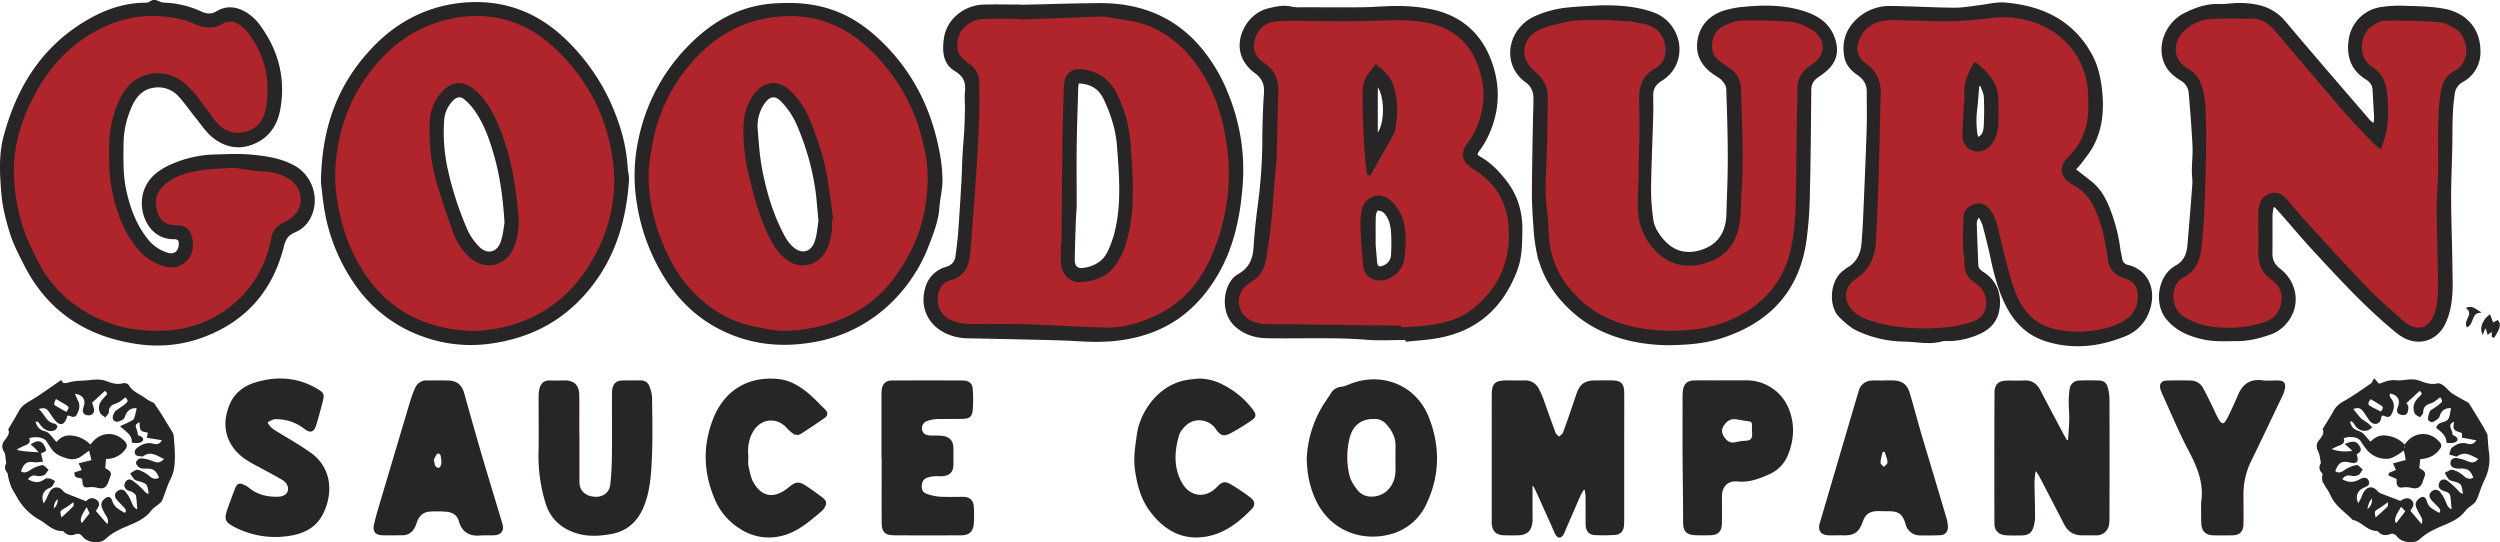 <svg xmlns="http://www.w3.org/2000/svg" viewBox="0 0 1603.59 347.81"><defs><style>.cls-1{fill:#b0252b;}.cls-2{fill:#272525;}.cls-3{fill:none;stroke:#272525;stroke-miterlimit:10;}</style></defs><g id="Layer_2" data-name="Layer 2"><g id="ARTWORK_copy" data-name="ARTWORK copy"><path class="cls-1" d="M1575.35,18c6.41,3.72,10.27,16.35,3.92,24a13.18,13.18,0,0,1-4.15,3.6c-6.35,3-8.25,8.34-9.19,14.87-2.49,17.38-1.08,34.83-1.57,52.25-.2,6.85-.89,13.7-.83,20.54.15,16.71.68,33.42.87,50.14a79.08,79.08,0,0,1-1.06,13.21,27.15,27.15,0,0,1-2.83,8c-2.91,5.63-8.38,7.42-14.19,4.82a17.94,17.94,0,0,1-4.7-3c-7.84-7.1-15.95-14-23.3-21.56-12.73-13.16-25-26.75-37.39-40.25-4.83-5.27-9.45-10.73-14.08-16.18-2.69-3.18-5.82-5.22-10.11-4.06s-6.44,4.54-7.29,8.72a23.74,23.74,0,0,0-.36,4.69c0,8.16,0,16.31,0,24.46-.06,6.92,2.31,12.57,8.14,16.57s7.81,9.68,6.34,16.45c-1.38,6.3-5.53,10.18-11.64,12a74.84,74.84,0,0,1-38.6,1.67,46.14,46.14,0,0,1-12.56-5.35c-9.65-5.59-9.06-21.6-.84-25.83,8.66-4.46,11.22-12.17,12-20.9.82-9.67,1.58-19.36,1.89-29.05.5-15.85,1.06-31.72.74-47.56-.17-8.48,0-17.13-2.84-25.44a18,18,0,0,0-7-9.44c-.59-.4-1.2-.78-1.81-1.15-11-6.76-9.08-18.32-2-25.07a27.81,27.81,0,0,1,17-7.43c8.65-.73,17.41-.28,26.12-.36,6.37-.05,11.26,2.92,15.24,7.58,15.34,17.94,30.56,36,46,53.85,5.61,6.48,11.7,12.54,17.62,18.75A50.9,50.9,0,0,0,1526.9,95c.75-2,1.29-3.44,1.77-4.86,3.41-10.14,3.13-20.44,2-30.95-.8-7.29-3.61-12.44-9.91-16.42-8.26-5.21-8.17-20.08,0-26.16,2.54-1.9,5.88-3.79,8.89-3.84,11.57-.18,23.18.06,34.72.87C1568.09,13.94,1572,16.05,1575.35,18Z"/><path class="cls-1" d="M1371.72,189.94c.09,6.85-2.7,12.25-8.45,15.91-8.36,5.31-17.9,6.74-27.49,7.46a70,70,0,0,1-12.83-.73c-14.69-1.62-24.56-9.89-30-23.15-3.08-7.5-5.06-15.47-7.19-23.32s-3.53-15.63-5.7-23.33a26.46,26.46,0,0,0-4.56-8.55,7.91,7.91,0,0,0-8.92-2.69c-3.61,1.05-6.29,3.46-6.56,7.16-.49,6.67-.48,13.39-.41,20.09,0,3.12,1.08,6.26.91,9.36-.31,5.94,2,10.18,6.93,13.31a14,14,0,0,1,6.33,8.34c2.08,7.76-.7,14.3-8.29,17a70.64,70.64,0,0,1-16.7,3.68,136.71,136.71,0,0,1-37.57-1.23,89.14,89.14,0,0,1-14.88-4.11,24.64,24.64,0,0,1-7.85-5.06c-7-6.43-6.57-16.07,1.32-21.24,9-5.87,12.54-14.22,13-24.26.79-16.12,1.38-32.25,1.89-48.38.47-15.14.58-30.29,1.12-45.43.29-8.24-2.38-14.64-9.28-19.52-5.86-4.14-7.1-10.07-4.07-16.67,3.59-7.84,10.23-11.27,18.47-12,2.84-.25,5.72,0,8.59,0v0c10.15.28,20.31.77,30.46.78,6.42,0,12.84-.61,19.25-1.11,5.13-.39,10.25-1.52,15.36-1.49,30.73.16,55.06,21.19,55.27,51.84,0,7.58.33,15.14-2.53,22.43a43.52,43.52,0,0,1-10,15.82c-6.86,6.68-5.61,13.14,2.89,17.8a30.91,30.91,0,0,1,13.11,13.77c4.43,9.09,6.7,18.83,8.37,28.73.26,1.55.54,3.1.68,4.66.63,6.85,4.47,10.75,11,12.66C1369.13,180.05,1371.65,183.92,1371.72,189.94ZM1281.29,79c.12-5.42.16-10.86-.08-16.27-.44-10.08-6.8-16.42-14.13-22.21-.61.5-1.06.7-1.23,1-3.09,6.14-6.08,12.27-5.27,19.53.27,2.36-.32,4.81-.44,7.22-.32,6.26-.87,12.53-.78,18.8.07,5,2.92,8.42,6.76,9.37,4.36,1.07,8.66-.76,11.44-4.9A23.19,23.19,0,0,0,1281.29,79Z"/><path class="cls-1" d="M1163.34,19.52c8.15,5.53,8.29,15.64.35,21.41-1,.76-2.09,1.51-3.14,2.26a16.4,16.4,0,0,0-7.25,13.87q-.45,35.6-1,71.2c-.15,10.74-.87,21.43-3.27,31.94-4.76,20.85-17.38,35.35-36.46,44.46-11.57,5.53-23.91,7.68-36.67,8a118.27,118.27,0,0,1-27.74-2.32c-13.1-2.83-24.89-8.26-34.86-17.53-10.43-9.69-17.47-21.14-19.64-35.26-.86-5.63-.94-11.38-1.4-17.07-.49-6.11-1.38-12.22-1.42-18.34-.06-8.27.61-16.55.81-24.83.27-11.72.54-23.44.53-35.16,0-6.54-3.11-11.75-8.12-15.91-10.24-8.54-9-21.76,3.12-27.48,5.6-2.64,11.95-3.8,18.06-5.21a60.93,60.93,0,0,1,10.66-1c3.43-.17,6.87,0,10.31,0l0-.36c6.13.39,12.27.7,18.39,1.21,2.64.23,5.24.94,7.88,1.32,11.2,1.65,16.71,9.42,16,19.27a12.73,12.73,0,0,1-6.68,10.46c-7.31,4.08-10.23,10.4-10.14,18.5.11,8.87.2,17.74.08,26.61-.21,14.43-.78,28.86-.86,43.3a38.6,38.6,0,0,0,11.5,28.27c8.32,8.37,18.36,10.78,29.62,7.84,16.53-4.31,23.84-15.53,24-35.88,0-3.69.28-7.38.47-11.06.13-2.57.46-5.13.49-7.7.11-7.15.25-14.3.11-21.45-.24-12-.65-24-1.07-36a14.71,14.71,0,0,0-6.39-12.06c-2.34-1.66-4.62-3.39-7-5-7.94-5.38-5.8-18,.54-22.19A30.62,30.62,0,0,1,1120,12.72c9.14-.15,18.32.18,27.45.79C1153.2,13.89,1158.52,16.26,1163.34,19.52Z"/><path class="cls-1" d="M967.67,140.86c3.18,23.5-4.28,43.22-23.11,58-7.7,6.07-17.11,8.64-26.68,10.06-6.46,1-13,1.09-19.59,1.6,0-.38,0-.76,0-1.14-28.47-.37-57-.79-85.42-1.08-4.89-.05-9.37-1-13.33-4-6.83-5.05-7.19-15.92-.69-21.36a30.59,30.59,0,0,1,4.1-3.12c5.31-3,7.61-7.85,8.65-13.62a356.73,356.73,0,0,0,4.59-38.7c.59-8.51,1.43-17,2.15-25.5.05-.57.13-1.14.14-1.71.33-14,.59-27.95,1-41.93C819.68,51,817,45,810.76,40.81c-5.5-3.7-8-8.65-6.43-15.06,1.64-6.61,5.76-11.24,12.77-12.37a67.45,67.45,0,0,1,10.65-.52c17.18,0,34.37.5,51.54,0,12.19-.33,24.35-1.2,36.39,1.22,18,3.63,29.3,14.56,34.28,32.18,3.89,13.76,2.31,26.9-4.16,39.53a32.07,32.07,0,0,1-3.44,5.4c-5.36,6.8-4.45,12.18,2.89,16.72C957.61,115.59,965.72,126.4,967.67,140.86Zm-66.55,15.59c.07-7.59-.42-13.81-3.25-19.36a27.31,27.31,0,0,0-7.08-8.9c-6.26-4.92-15-1.42-16.69,6.38a40.31,40.31,0,0,0-1,9.77c.36,8.7,1,17.41,1.75,26.08.5,5.52,4.75,9,10.22,9,7.39,0,14.52-6.34,15.32-13.66C900.76,162.21,901,158.64,901.12,156.45Zm-7-71.88c2.32-10.37,2.33-20.64-1.23-30.79-1.86-5.29-6.12-8.29-10.37-12.06-3.72,5.08-7.79,9.15-7.9,15.65a455.31,455.31,0,0,0,2,48.72c.17,1.89.55,3.77.83,5.66l1.31.26Q886.35,98.5,894,85A1.39,1.39,0,0,0,894.1,84.57Z"/><path class="cls-1" d="M788.12,99c2.19,22.16-1.48,43.35-9.8,63.69-7.24,17.74-19,31.94-36.8,40.22-10.2,4.75-21,8-32.34,7.72-15.87-.4-31.73-1.44-47.59-2-9-.32-18.05-.25-27.07-.33-5,0-10,.26-15-.12a29.26,29.26,0,0,1-9.49-2.3c-6.93-3.09-10-9.4-8.73-16.89.79-4.84,3.38-8.39,8.07-9.63,8.67-2.3,11.73-8.62,12.43-16.56,1.28-14.5,2.37-29,3.36-43.54.91-13.39,1.75-26.79,2.29-40.2.37-9,.29-18,.16-27-.07-4.59-2.52-8.11-6.23-10.74-7.37-5.21-9.11-9.6-7-17.74C616,17.47,623,12,630.21,11.66c6.72-.28,13.46-.12,20.19-.15h3.87c0,.15,0,.29,0,.44l52.35-1.83a7.53,7.53,0,0,1,1.71,0c10.74,2.16,21.84,2.52,32,7.47,12.64,6.15,22.32,15.4,29.88,27C781,61.1,786.18,79.45,788.12,99Zm-65.69,54.9c4.81-17.36,4-35,3-52.73-.09-1.56-.34-3.12-.39-4.68a87.8,87.8,0,0,0-8.43-34.69c-4-8.64-10.17-14.48-20-16.5-8.24-1.7-13.38,1.41-13.68,9.72-.44,12.27-.8,24.54-1,36.81-.29,21.41-.41,42.82-.61,64.23H681c0,4.14-.16,8.29,0,12.43.35,7.23,5.3,12.42,12.44,11.94,8.13-.53,15.75-3,21.05-10A48,48,0,0,0,722.43,153.9Z"/><path class="cls-1" d="M594.48,100.49c1.64,9.74,1.24,19.49,0,29.37-2.42,18.59-10,34.75-21.09,49.51S547.49,203.46,530,208.72A122.24,122.24,0,0,1,514.48,212c-3.38.54-6.85.51-10.28.73-7.23.17-14.12-1.51-21.16-2.93C468.71,206.86,457,199.8,446.61,190a87.21,87.21,0,0,1-18.38-25.7c-7.77-16-12.44-33-12.69-50.79-.1-7.75,1.47-15.59,2.9-23.27A99.63,99.63,0,0,1,423.34,73a108.87,108.87,0,0,1,25.6-39.21C461.9,21,477.42,13,495.43,10.61c24.75-3.34,46,4.16,63.83,21.69C578.54,51.21,590,74.06,594.48,100.49Zm-61.41,40,.85-.09c-1.27-9.18-2.27-18.4-3.89-27.51-2-11.56-5.82-22.63-10-33.6-3.1-8-7.31-15.18-13.62-20.95-7.49-6.83-16.25-5.82-22.29,2.28-4.62,6.19-6.49,13.28-6.73,20.88a117.3,117.3,0,0,0,3.53,31c3.62,15.32,7.63,30.55,15.69,44.28a34.71,34.71,0,0,0,6.74,8.24c9.2,8.23,21.86,5.25,26.93-6A37.3,37.3,0,0,0,533.07,140.52Z"/><path class="cls-1" d="M393.52,102.42c3.12,22.9-1.57,44.59-13.2,64.71-9.58,16.57-22.51,29.54-40.15,37.41a92.85,92.85,0,0,1-38.06,8.25c-30.88-1.4-55-14.25-71.27-41.21-7.85-13-12.42-27-14.84-41.77a101.52,101.52,0,0,1-.91-28.11c2.69-24.26,11.76-45.38,28.14-63.4,14.33-15.76,32.16-25.42,53.26-28,22.8-2.77,42.74,4.45,59.49,20.08C377,50,389.65,74.11,393.52,102.42ZM329,158.92c2.58-5.91,3.36-12.07,3.34-18.49-.5-4.67-1-9.35-1.53-14-1.59-12.78-4-25.4-8.27-37.59-3.14-9-6.83-17.65-12.74-25.14a35.28,35.28,0,0,0-8.06-7.56c-5.67-3.77-12-2.79-16.81,2a30,30,0,0,0-8.74,20.42,118.85,118.85,0,0,0,5.05,40.64q4.44,14.55,9.65,28.85c2.41,6.63,5.91,12.71,11.51,17.31C311.76,173.13,324.07,170.09,329,158.92Z"/><path class="cls-1" d="M184.8,113.78c7.45,4,10.81,13.47,7.07,21-1.19,2.41-3.54,4.34-5.64,6.16-1.37,1.19-3.26,1.76-4.91,2.63a12.63,12.63,0,0,0-6.83,9.29c-4.14,20.78-14.8,37.2-32.86,48.71A71.6,71.6,0,0,1,108,212.37c-20.71,1.57-40.19-2.78-57.57-14.57a76.88,76.88,0,0,1-26.08-29.11,181.73,181.73,0,0,1-8.19-17.43,120.39,120.39,0,0,1-7.66-37C7.75,98,11.22,82.93,17.87,68.43c11-24,27.37-42.86,52.29-53.15C86.05,8.73,102.45,8.17,119,12.61a55.24,55.24,0,0,1,6.81,2.62c5.7,2.38,11.34,2.94,16.89-.42a9.19,9.19,0,0,1,10.19.12,24.8,24.8,0,0,1,6.76,5.82C167.23,31,171.86,42.42,172,55.29a66.59,66.59,0,0,1-1.12,14.88c-1,4.86-3.28,9.55-7.81,12.41A18.47,18.47,0,0,1,138.65,79c-2.52-2.91-4.49-6.28-6.88-9.31C128.06,65,124.61,60,120.35,55.79c-14.11-13.8-34.81-10-43.08,7.89a71.87,71.87,0,0,0-6.71,29.06c-.19,9.74-.14,19.46,1.73,29.06,2.68,13.8,7.41,26.72,16.56,37.68a33.51,33.51,0,0,0,15.82,10.65c5.67,1.82,11,1.06,15-3.42,4.17-4.68,4.34-10.54,2.44-16.21-1.32-3.95-5-5.58-8.93-5.56-6.45.05-10.88-2.54-12.66-8.73-1.88-6.58-1.2-12.7,4.3-17.67,6.81-6.15,15.29-8.35,23.91-9.78,6.32-1.05,12.82-1,21.36-1.63,4.93.65,11.82,2.05,18.75,2.31A35.8,35.8,0,0,1,184.8,113.78Z"/><path class="cls-2" d="M1592.46,213.58c-1.37-3.79.79-8.43,4.49-11.27l2,5.23,3-1.66c.35.54,1,1.06,1,1.64.33,3.44-1.82,5.8-3.24,8.47l-.89-.26v-3.84l-3,2.07c-.41-1.38-.71-2.39-1-3.41l-1-.6Z"/><path class="cls-2" d="M1567.57,6.13c14.71,2.71,23.21,13.16,23,27.27a21,21,0,0,1-10.9,18.75,10.37,10.37,0,0,0-5.62,8.33c-1.47,9.53-1.4,19.08-1.46,28.66-.09,12.42-.84,24.84-.82,37.26,0,14.71.65,29.41.81,44.11.11,9.71.8,19.48-1.65,29a41.9,41.9,0,0,1-3.24,8.81c-5,9.58-15.59,13.13-25.21,8.18-3.62-1.87-6.77-4.73-9.91-7.41-17.36-14.8-32.72-31.59-48.19-48.27-7.29-7.87-14.17-16.11-21.25-24.17-1.28-1.46-2.63-2.86-4-4.28l-1.09.22a32.74,32.74,0,0,0-.83,5.06c-.08,8.29.06,16.59-.07,24.88-.07,4.37,1.54,7.48,5.06,10.21,12.51,9.73,13.2,26.71,1.59,37a22.05,22.05,0,0,1-6.9,4.2c-7,2.52-14.09,4.4-21.73,4.43-7.3,0-14.59.52-21.78-1.07-9.1-2-17.34-5.39-23.54-13-7.68-9.4-5.36-27.23,5.93-33.46,5.69-3.14,7.38-8,7.87-13.76,1.09-12.93,2.18-25.85,3.11-38.79.21-3-.33-6-.29-9,.06-5.28.66-10.58.39-15.85-.56-11.24-1.44-22.48-2.41-33.7a10.43,10.43,0,0,0-5.28-8.36c-4.29-2.61-8.09-5.73-10.29-10.58-5.31-11.75,1.13-26.11,12.17-31.74,7.06-3.6,14.39-6.26,22.59-5.92,4.11.17,8.26-.68,12.39-.67,11.32,0,21.65,2.2,29.56,11.6,17.85,21.25,36.07,42.21,54.16,63.26a18.05,18.05,0,0,0,2.19,1.88l1-.3a33.28,33.28,0,0,0,.26-4.09c-.29-5.85-.66-11.69-1-17.53-.19-3.14-1.92-5.23-4.53-6.85-9.61-6-12.34-14.91-10.67-25.51a24,24,0,0,1,19-19.8,77.29,77.29,0,0,1,16.24-1C1550.79,4.54,1559.33,4.61,1567.57,6.13ZM1579.27,42c6.35-7.62,2.49-20.25-3.92-24-3.4-2-7.26-4.09-11-4.36-11.54-.81-23.15-1.05-34.72-.87-3,0-6.35,1.94-8.89,3.84-8.14,6.08-8.23,21,0,26.16,6.3,4,9.11,9.13,9.91,16.42,1.16,10.51,1.44,20.81-2,31-.48,1.42-1,2.81-1.77,4.86a50.9,50.9,0,0,1-4.06-3.39c-5.92-6.21-12-12.27-17.62-18.75C1489.78,55,1474.56,37,1459.22,19c-4-4.66-8.87-7.63-15.24-7.58-8.71.08-17.47-.37-26.12.36a27.81,27.81,0,0,0-17,7.43c-7.06,6.75-9,18.31,2,25.07.61.37,1.22.75,1.81,1.15a18,18,0,0,1,7,9.44c2.82,8.31,2.67,17,2.84,25.44.32,15.84-.24,31.71-.74,47.56-.31,9.69-1.07,19.38-1.89,29.05-.74,8.73-3.3,16.44-12,20.9-8.22,4.23-8.81,20.24.84,25.83a46.14,46.14,0,0,0,12.56,5.35,74.84,74.84,0,0,0,38.6-1.67c6.11-1.84,10.26-5.72,11.64-12,1.47-6.77-.46-12.42-6.34-16.45s-8.2-9.65-8.14-16.57c.08-8.15,0-16.3,0-24.46a23.74,23.74,0,0,1,.36-4.69c.85-4.18,2.91-7.54,7.29-8.72s7.42.88,10.11,4.06c4.63,5.45,9.25,10.91,14.08,16.18,12.38,13.5,24.66,27.09,37.39,40.25,7.35,7.59,15.46,14.46,23.3,21.56a17.94,17.94,0,0,0,4.7,3c5.81,2.6,11.28.81,14.19-4.82a27.15,27.15,0,0,0,2.83-8,79.08,79.08,0,0,0,1.06-13.21c-.19-16.72-.72-33.43-.87-50.14-.06-6.84.63-13.69.83-20.54.49-17.42-.92-34.87,1.57-52.25.94-6.53,2.84-11.84,9.19-14.87A13.18,13.18,0,0,0,1579.27,42Z"/><path class="cls-2" d="M1590.27,200.15c-5.38.72-3.79,6.92-7.68,9.19-1.84-4.18,4.74-7.65,0-11.67C1586.11,196.56,1587.9,198.73,1590.27,200.15Z"/><path class="cls-2" d="M1563.29,282.55c3,2.81,3,3.69.27,6.69-3.06,3.39-7.06,4.61-11.4,4.81-.26,2.38-.49,4.45-.72,6.47,4.4,2.63,4.4,2.63,2.56,7.35-.21.53-.28,1.11-.51,1.63-1.28,2.93-3.1,3.69-6.18,3.05a15.69,15.69,0,0,0-5.81-.38c-2.33.44-3.25-.39-3.53-2.43a19.69,19.69,0,0,1,0-2.76l-5.24-2.29c.07-.32.13-.64.19-.95l4.72-2-1.85-4.14,8-2.1c-.52-2.53-1-4.67-1.54-7.44l.28-2.09c.93-1.07,1.64-1.95,2.41-2.78A12.74,12.74,0,0,1,1563.29,282.55Z"/><path class="cls-2" d="M1532.19,321.07c-2.63,1.92-4.25,3.31-6.07,4.38-3.76,2.21-3.8,2.14-2.65,7.45,3.1-2.78,5.88-5.08,8.36-7.66C1532.44,324.6,1532.06,323,1532.19,321.07Zm-4.75-56.4c2.13-3.38,2.13-3.71-.52-5.43-2.13-1.38-4.35-2.6-6.52-3.88-2.07,2.82-2.31,4.3-.56,5.37C1522.28,262.21,1524.91,263.37,1527.44,264.67Zm16,63.25-3.42-3.69c-4.91,8-5.3,9.91-3,12.09Zm-3.68-6c2.69-2,5-2.39,6.64-.77,2.52,2.45.17,4.4-.92,6.63l7.81,9.22c1.68-2.77.76-4.59-.34-6.47a39.15,39.15,0,0,1-2.71-5.32c-.86-2.19.2-3.92,2-5.2,1.94-1.43,3.18-.75,3.88,1.58a9,9,0,0,0,2.38,4.19,44.94,44.94,0,0,0,6.2,3.86c1.51-1.55,1.17-3-.19-4.43s-3-3-4.48-4.63c-1.25-1.39-1.85-3-.38-4.59s3.56-1.74,4.93-.17a21.79,21.79,0,0,1,3.64,6.08c.94,2.28,1.6,4.55,4.83,5.56-.32-3.58-.48-6.79-1-9.95-.12-.79-1.15-1.58-1.94-2.09a16.68,16.68,0,0,0-2.8-1.05c-1.95-.78-3.2-2-2.32-4.27s2.81-2.5,4.55-1.26a46.69,46.69,0,0,1,6,5.31c1.35,1.39,2.37,3.12,4.73,3.05-.77-7-1.12-7.44-6.94-9.06a4.76,4.76,0,0,1-2.32-1,25,25,0,0,1-2.22-3.67c1.47-.57,3.17-1.91,4.37-1.56a16.94,16.94,0,0,1,6.65,3.65c2.37,2.19,4.52,2.71,7.26,1.14-1.88-5.33-4.1-6.86-9.43-6.62a9.46,9.46,0,0,1-2.13-.09c-1.82-.33-3.44-1-3.23-3.26.2-2,1.86-2.63,3.47-2.38a26.83,26.83,0,0,1,6.46,1.85c3.65,1.58,5.82,1.22,8.14-2-4.61-2.09-8.83-5.7-14.26-2.09a1.13,1.13,0,0,1-.81.22c-1.24-.35-2.47-.77-3.7-1.16.47-1.23.59-2.89,1.48-3.61,2.72-2.23,5.88-3.55,9.54-2.44,2.64.8,4.66.16,6.67-3l-9.71-1.8c.05-1.3.1-2.33.12-2.8-2.09-.92-4.32-1.22-5.13-2.46s0-3.29.12-5.24c-7,2.2-1.2,6.66-2.3,9.1,1.32,1,3.1,1.58,3.35,2.57.42,1.7-2.21,2.59-6,2.07-.25-4.35-3.41-6.84-6.57-9.3,1-2.38,2.93-2.7,4.88-3.28a5.07,5.07,0,0,0,3.08-2.42c.86-2.17,1.08-4.58,1.62-7.19-3.61-.36-6.1.82-7.72,3.75-.48.87-.55,2.07-1.21,2.72a10.83,10.83,0,0,1-3.74,2.48c-.54.2-2.26-.95-2.23-1.43a13.92,13.92,0,0,1,1.16-4.71c.29-.68,1.29-1.07,2-1.57,1.27-.92,2.63-1.74,3.82-2.76,2.7-2.3,2.68-2.58.46-5.69-2.08,1.43-4,3.46-6.28,4.14-3.42,1-5.14,2.65-5.21,6.25,0,.85-1.13,1.68-1.74,2.52-1-.71-2.37-1.22-2.76-2.16-1.58-3.74-.38-6.89,2.46-9.68s2.64-2.76.3-5.21l-9.14,8.49c.37.69,1.32,1.67,1.35,2.67,0,1.39-.18,3.27-1.07,4.08s-2.81.53-3.94,0c-1.75-.82-1.33-2.48-.71-4.1,1.83-4.83-.31-8.29-5.64-9.28-1.57,2,.1,3.37,1,4.91,1.84,3.08,1.06,6.1-.53,8.94-1.36,2.42-3.28.53-5,.38a3.59,3.59,0,0,0-1,.28,6.77,6.77,0,0,0-.51,1.48c-.52,4.3-4.62,4.75-7,1.16-1.09-1.66-2.24-3.3-3.35-4.95-2-2.91-3.89-3.44-7.82-2a73.62,73.62,0,0,0,5,6.28c1.44,1.45,3.37,2.41,5,3.65a26.69,26.69,0,0,1,2.21,2.05c-.88.58-1.71,1.48-2.67,1.66-3.33.63-5.83-.76-7.61-3.6-.89-1.43-1.78-3-4-1.89,1.84,4.86,2.24,5.24,6.45,6.83a6.84,6.84,0,0,1,2.44,1.48c1.62,1.68,3.1,3.5,4.9,5.55,3.32-3.44,6.49-4.95,11.32-4a18.13,18.13,0,0,1,10.59,5.83l-.28,2.09a44.24,44.24,0,0,1-4.67,3.39c-1.86,1-3.85,2.26-5.85,2.37a15.48,15.48,0,0,1-13.72-6.31,49.68,49.68,0,0,1-3.33-4.74c-1.9-3.17-8.09-3.69-12-1.8,1.17,2.35.07,3.55-2.22,4.35a60,60,0,0,0-5.88,2.78c3.67,2.14,11.57,2.6,15.32,1.28l-4.94-4.39c4.78-1.82,6.25-1.38,8.08,1.36s.09,3.81-1.93,4.74c1.49,5.32.74,6.12-4.43,5-4.88-1.06-7.24.52-9.33,6.34,2.45,2,4.47,1.19,6.87-.49a20.48,20.48,0,0,1,7.28-3.07c.92-.2,2.27,1.58,3.42,2.45-.79,1-1.38,2.46-2.42,3a6.38,6.38,0,0,1-4.15.44c-3-.82-4.91.36-6.69,2.77,3.95,2.5,7.69,2.85,11.79.61,1.76-1,4.38-2.15,5.55.7,1,2.49-1.69,2.81-3.17,3.72a19.79,19.79,0,0,0-1.84,1.09c-3,2.35-3.64,6.29-1.28,10.18.79-1.42,1.49-2.57,2.08-3.77s1-2.7,1.74-3.91c2.31-3.85,5.51-3.95,8.38-.51a7,7,0,0,0,2.78,1.63C1531.58,318.79,1535.52,320.27,1539.8,321.91Zm56.14-31.77a29,29,0,0,1-2.67,17.18c-2,4-3.3,8.45-5,12.66a7.54,7.54,0,0,1-1.81,2.59c-1.78,1.63-4.08,2.84-5.49,4.72-3.47,4.66-8.44,6.95-13.49,9.08-5.66,2.39-11.2,4.79-15.8,9.14-3.27,3.09-11,2-13.77-1.61-1.43-1.88-3-2.49-5.2-1.7-2.46.87-4.77.79-6.72-1.25a2.48,2.48,0,0,0-1.41-.87c-6.19,0-9.56-6-15.25-7-5-5.18-11.49-9.05-14.32-16.19a39,39,0,0,0-2.89-4.76c-1.29-2.21-2.79-4.36-2-7.2a2.35,2.35,0,0,0-.47-1.95,4.1,4.1,0,0,1-.45-5.78c-.41-2.27-.66-3.83-1-5.37a9,9,0,0,0-.75-2.26c-1.21-2.43-1.57-4.62.47-7s3.58-4.95,2.37-7.3c2.39-3.92,4.53-7.18,6.42-10.59a15.06,15.06,0,0,1,6.24-6.57c6.28-3.42,12.1-7.69,18-11.7.72-.49,1.06-1.57,2-3l2.7,3.12a11.82,11.82,0,0,0,2.36-.54,17.57,17.57,0,0,1,9.13-1.64c3.07.28,6.22-.49,9.33-.56a13.9,13.9,0,0,1,5,.71c3.9,1.41,7.67,2.93,12,1.83,1.06-.27,2.68.63,3.7,1.42,1.85,1.44,3.26,3.5,5.19,4.78,3.26,2.18,6.79,4,10.21,5.91a1.92,1.92,0,0,1,.68.49c2.74,4.44,5.48,8.88,8.16,13.36,1.21,2,2.3,4.11,3.55,6.35C1595.27,282.27,1595.46,286.22,1595.94,290.14Zm-78.11,37.78c3.42-2.64,4.37-4.68,4.22-9.36C1518.79,321.18,1518.44,324.31,1517.83,327.92Z"/><path class="cls-2" d="M1461.2,244.55c3.36.09,4.46,1.27,3.93,4.54a19.85,19.85,0,0,1-1.86,5.2c-6.58,13.82-13.14,27.64-19.86,41.38a49.31,49.31,0,0,0-4.91,22.4c0,6,.13,12,0,18-.12,4.83-2.11,6.68-6.9,6.78-4,.07-8,.11-12,0-4.74-.18-7-2.58-7.14-7.28-.08-4.44,0-8.87,0-13.3,1.94-12.31-2.52-22.87-8.14-33.5C1398,277,1393,264.68,1387.44,252.59a21.58,21.58,0,0,1-1.08-2.8c-1-3.18.2-5.09,3.54-5.2,5.15-.18,10.31-.1,15.47,0a8.36,8.36,0,0,1,7.32,4.58c2.51,4.48,4.66,9.16,6.94,13.76a65.22,65.22,0,0,0,3.44,6.9c1.93,2.95,3.67,2.86,5.37-.2s3.08-6.13,4.54-9.23c1-2.2,2-4.43,2.94-6.67,2.78-6.66,7.27-10.31,15-9.28C1454.27,244.89,1457.77,244.44,1461.2,244.55Z"/><path class="cls-2" d="M1365,170.45c11.44,2.77,18,14,13.59,27.94a26.38,26.38,0,0,1-15.92,17c-16.23,6.53-32.92,8.45-50,3.15-12.28-3.81-20.52-12.23-26-23.45a85.62,85.62,0,0,1-4.11-9.94,156.28,156.28,0,0,1-5.19-19.41c-1.51-7.13-3.32-14.19-5.16-21.24a31.66,31.66,0,0,0-2.36-5.14l-1.3.1c-.38,1.21-1.12,2.43-1.08,3.62.26,9,.67,18,1,27,.1,2.46,1.85,3.7,3.68,4.93a22.12,22.12,0,0,1,8.84,10.7,25.37,25.37,0,0,1,.93,13.14c-1.13,6.85-5.33,11.61-11.48,14.6a51.47,51.47,0,0,1-18.6,4.84c-2.14.16-4.4-.27-6.42.29-8,2.17-16,.19-23.87.08a73.39,73.39,0,0,1-30-6.79c-4.28-2-8.06-5.42-11.46-8.8-6.93-6.86-5.9-23.24,2.78-29.24.7-.48,1.31-1.12,2.06-1.54,6.32-3.59,9.07-9.29,9.61-16.25.44-5.54.81-11.09,1.05-16.65.8-18.69,1.62-37.39,2.23-56.09.27-8.28.07-16.59.06-24.88,0-4.73-2.39-8-6.17-10.64-4.08-2.84-7.33-6.27-8.25-11.52-1.83-10.49,1.71-18.86,9.83-25.39A30.12,30.12,0,0,1,1213,4.34c13.58.15,27.16,1,40.74,1.09,5.38.05,10.77-1,16.15-1.64s10.83-2.11,16.13-1.66c23.84,2,43.59,11.23,55.53,33.28,3.76,7,5.41,14.47,6.27,22.15,1.38,12.39.48,24.59-5.45,35.84-2.1,4-5.09,7.53-7.77,11.2a53.91,53.91,0,0,1-3.68,4.08c3.72,2.91,6.94,5.41,10.15,7.94,5,3.92,8.25,9,10.74,14.78a107.42,107.42,0,0,1,7.83,28.84c.25,1.84.85,3.63,1.07,5.47A5.16,5.16,0,0,0,1365,170.45Zm-1.71,35.4c5.75-3.66,8.54-9.06,8.45-15.91-.07-6-2.59-9.89-8.3-11.57-6.51-1.91-10.35-5.81-11-12.66-.14-1.56-.42-3.11-.68-4.66-1.67-9.9-3.94-19.64-8.37-28.73a30.91,30.91,0,0,0-13.11-13.77c-8.5-4.66-9.75-11.12-2.89-17.8a43.52,43.52,0,0,0,10-15.82c2.86-7.29,2.58-14.85,2.53-22.43-.21-30.65-24.54-51.68-55.27-51.84-5.11,0-10.23,1.1-15.36,1.49-6.41.5-12.83,1.12-19.25,1.11-10.15,0-20.31-.5-30.46-.78v0c-2.87,0-5.75-.21-8.59,0-8.24.73-14.88,4.16-18.47,12-3,6.6-1.79,12.53,4.07,16.67,6.9,4.88,9.57,11.28,9.28,19.52-.54,15.14-.65,30.29-1.12,45.43-.51,16.13-1.1,32.26-1.89,48.38-.5,10-4.07,18.39-13,24.26-7.89,5.17-8.27,14.81-1.32,21.24a24.64,24.64,0,0,0,7.85,5.06,89.14,89.14,0,0,0,14.88,4.11,136.71,136.71,0,0,0,37.57,1.23,70.64,70.64,0,0,0,16.7-3.68c7.59-2.68,10.37-9.22,8.29-17a14,14,0,0,0-6.33-8.34c-4.91-3.13-7.24-7.37-6.93-13.31.17-3.1-.89-6.24-.91-9.36-.07-6.7-.08-13.42.41-20.09.27-3.7,3-6.11,6.56-7.16a7.91,7.91,0,0,1,8.92,2.69,26.46,26.46,0,0,1,4.56,8.55c2.17,7.7,3.61,15.61,5.7,23.33s4.11,15.82,7.19,23.32c5.45,13.26,15.32,21.53,30,23.15a70,70,0,0,0,12.83.73C1345.37,212.59,1354.91,211.16,1363.27,205.85Z"/><path class="cls-2" d="M1352.61,255.8q.12,38.19,0,76.37a23.5,23.5,0,0,1-.27,4.28,7.48,7.48,0,0,1-7.46,6.39c-3.29.06-6.59,0-9.88,0-4.93-.08-8.33-2.5-10.55-6.84q-7.85-15.25-15.8-30.45c-.69-1.3-1.56-2.51-2.35-3.77l-1,.23a52.47,52.47,0,0,0-.76,6.57c0,7.43.32,14.86.34,22.29a24.37,24.37,0,0,1-.91,6.75c-1.12,3.88-3.09,5.21-7.28,5.29-3.29.06-6.59.11-9.88-.09-4.41-.26-7-2.65-7-7.1q-.13-41.82.06-83.66c0-5.6,2.44-7.44,8.15-7.5,3.44,0,6.89.15,10.31-.05,5-.31,8,2.14,10.19,6.35,4.79,9.27,9.73,18.47,14.62,27.69.78,1.47,1.65,2.89,2.48,4.34l1.36-.29c.28-4.48.7-8.95.8-13.44.08-3.7-.34-7.42-.33-11.13a51.44,51.44,0,0,1,.58-8.51,5.67,5.67,0,0,1,5.72-4.9c4.29-.18,8.6-.12,12.89,0a4.88,4.88,0,0,1,4.77,3.7A28.55,28.55,0,0,1,1352.61,255.8Z"/><path class="cls-2" d="M1281.21,62.7c.24,5.41.2,10.85.08,16.27a23.19,23.19,0,0,1-3.73,12.57c-2.78,4.14-7.08,6-11.44,4.9-3.84-1-6.69-4.36-6.76-9.37-.09-6.27.46-12.54.78-18.8.12-2.41.71-4.86.44-7.22-.81-7.26,2.18-13.39,5.27-19.53.17-.33.62-.53,1.23-1C1274.41,46.28,1280.77,52.62,1281.21,62.7Zm-8.28,18.15A179.2,179.2,0,0,0,1273,62c-.13-2.52-1.55-5-2.38-7.44l-1.48.29c-.49,5.57-.82,11.16-1.51,16.7-.62,5.05-.3,14.27,1.07,16.9C1272.16,87.07,1272.77,83.81,1272.93,80.85Z"/><path class="cls-2" d="M1248,332.11a20.78,20.78,0,0,1,1,5.87c0,3.14-1.67,4.71-4.82,4.82-4.28.15-8.58.21-12.87.1a8.78,8.78,0,0,1-8.42-6.66c-2.13-7.15-4.73-9-12.42-8.83-2.14,0-4.29-.15-6.44-.07-5.15.19-7.83,2.2-9.58,7.05-2.49,6.86-5.17,8.65-12.5,8.46-3-.07-6,.11-9,0-4.64-.19-6.46-2.76-5.18-7.09q9.66-32.87,19.32-65.71,2.89-9.84,5.85-19.66a8.14,8.14,0,0,1,7.66-5.8c2.71-.16,5.44,0,8.16,0v0h5.15c5.84.05,9,2.22,10.68,7.91,2.45,8.2,4.59,16.5,7,24.71C1237,295.47,1242.54,313.78,1248,332.11Zm-39.46-31.88c1-1.22,2.86-2.49,2.78-3.63-.18-2.49-1.35-4.9-2.11-7.35l-2,.13c-.54,2.53-1.42,5.06-1.45,7.6C1205.76,298.05,1207.54,299.14,1208.51,300.23Z"/><path class="cls-2" d="M1176.8,25.4c2.34,7.5.88,13.83-4.81,19.14a50.73,50.73,0,0,1-6.13,4.69,9.79,9.79,0,0,0-4.48,8.72c-.23,22.3-.37,44.61-.92,66.9a250.88,250.88,0,0,1-2.26,29.89c-4.65,31.88-23.53,51.82-53.7,61.6-9.15,3-18.68,4.06-28.34,4.41a113,113,0,0,1-31.47-2.87c-12.18-3-23.59-8-33.37-16.14-12.58-10.48-21.44-23.34-25-39.48a104.37,104.37,0,0,1-2-14.41c-.6-8.1-1.19-16.24-1.15-24.36.12-20,.54-40,1-59.94.09-4.69-1.49-8.48-5.22-11.16-15.41-11.07-11.55-33.11,5-41.2a66.14,66.14,0,0,1,22.7-6c6.68-.65,13.4-.85,20.1-1.26,11.39-.15,22.63.58,33.45,4.38,15.47,5.43,21.64,24.44,12,37.31a24.14,24.14,0,0,1-6.66,5.9c-3.66,2.26-5.57,5.23-5.58,9.45,0,4.44.17,8.87,0,13.3-.44,15.57-1.16,31.13-1.37,46.7a138.66,138.66,0,0,0,1.39,19.62c.7,5.37,3.61,9.89,7.22,13.89,6.56,7.25,14.65,9.19,23.83,6.41,10.82-3.28,16.52-11.27,16.86-23.16.35-12.13.94-24.26.91-36.39,0-14.84-.49-29.69-1-44.52-.07-1.87-1.47-3.94-2.79-5.44s-3.39-2.59-5.18-3.79c-7-4.71-11.42-11.15-10.68-19.73.86-10,6.61-17,16.06-20.34a63.4,63.4,0,0,1,15.11-2.8c12.47-1.12,24.93-.93,37,3C1166.44,10.62,1173.73,15.62,1176.8,25.4Zm-13.11,15.53c7.94-5.77,7.8-15.88-.35-21.41-4.82-3.26-10.14-5.63-15.93-6-9.13-.61-18.31-.94-27.45-.79a30.62,30.62,0,0,0-16.69,4.82c-6.34,4.16-8.48,16.81-.54,22.19,2.37,1.6,4.65,3.33,7,5a14.71,14.71,0,0,1,6.39,12.06c.42,12,.83,24,1.07,36,.14,7.15,0,14.3-.11,21.45,0,2.57-.36,5.13-.49,7.7-.19,3.68-.43,7.37-.47,11.06-.2,20.35-7.51,31.57-24,35.88-11.26,2.94-21.3.53-29.62-7.84a38.6,38.6,0,0,1-11.5-28.27c.08-14.44.65-28.87.86-43.3.12-8.87,0-17.74-.08-26.61-.09-8.1,2.83-14.42,10.14-18.5a12.73,12.73,0,0,0,6.68-10.46c.72-9.85-4.79-17.62-16-19.27-2.64-.38-5.24-1.09-7.88-1.32-6.12-.51-12.26-.82-18.39-1.21l0,.36c-3.44,0-6.88-.13-10.31,0a60.93,60.93,0,0,0-10.66,1c-6.11,1.41-12.46,2.57-18.06,5.21-12.1,5.72-13.36,18.94-3.12,27.48,5,4.16,8.11,9.37,8.12,15.91,0,11.72-.26,23.44-.53,35.16-.2,8.28-.87,16.56-.81,24.83,0,6.12.93,12.23,1.42,18.34.46,5.69.54,11.44,1.4,17.07,2.17,14.12,9.21,25.57,19.64,35.26,10,9.27,21.76,14.7,34.86,17.53a118.27,118.27,0,0,0,27.74,2.32c12.76-.28,25.1-2.43,36.67-8,19.08-9.11,31.7-23.61,36.46-44.46,2.4-10.51,3.12-21.2,3.27-31.94q.53-35.59,1-71.2a16.4,16.4,0,0,1,7.25-13.87C1161.6,42.44,1162.65,41.69,1163.69,40.93Z"/><path class="cls-2" d="M1146.64,261.78c4.18,10.05,3.7,20.08-.34,30a22.14,22.14,0,0,1-11.71,12c-6.25,2.82-12.79,5.3-19.83,4.59-7.41-.74-10.88,4-10.81,10.46q.1,8.36,0,16.71c-.07,5.17-2.14,7.23-7.33,7.31-3.43.05-6.88.14-10.29-.13-4.62-.37-6.25-2.71-6.26-7.35,0-14.13-.28-28.27-.36-42.4-.07-12.56,0-25.11,0-37.66a35.2,35.2,0,0,1,.19-4.71c.6-4.17,2.67-6,6.88-6.09,6.16-.08,12.31,0,18.47,0v-.05c5.15,0,10.3,0,15.46,0A28.76,28.76,0,0,1,1146.64,261.78ZM1124.36,279c0-1,0-2,0-3h-.1c0-1.14,0-2.28,0-3.42a2.45,2.45,0,0,0-2.47-2.82c-2.69-.34-5.35-.86-8-1.28-3.71-.59-6.32,1.09-8.33,4s-1.67,5.56.25,8.34,4.35,4.26,8,3.21a40.17,40.17,0,0,1,6.79-.88C1123,283,1124.33,281.59,1124.36,279Z"/><path class="cls-2" d="M1041.31,251.8c.08,9.3,0,18.59,0,27.88q0,26.16,0,52.32c0,1.57,0,3.15-.09,4.72-.3,3.71-1.89,5.65-5.52,5.91a104.12,104.12,0,0,1-12.86.09c-3.4-.19-5.2-2.44-5.25-6.1-.09-6.15,0-12.3-.08-18.44a31,31,0,0,0-.63-4.36l-1.12-.24a32.84,32.84,0,0,0-2.25,3.72c-3.34,7.57-6.62,15.18-9.91,22.78a16.77,16.77,0,0,1-1.24,2.72c-1.45,2.11-2.91,2.06-4.22-.2a50.74,50.74,0,0,1-2.13-4.68c-3.46-7.69-6.9-15.38-10.38-23.06-.56-1.24-1.28-2.41-1.93-3.62l-1.21.3q0,9.82,0,19.63c0,1,.11,2,0,3-.45,6.07-3.11,8.61-9.17,8.71-3,.05-6,.08-9-.05-4.49-.2-6.68-2.46-7-7-.06-1,0-2,0-3V253.93c0-7.86,1.6-9.4,9.64-9.42,3.58,0,7.17.11,10.74,0a9.14,9.14,0,0,1,8.83,5,48.47,48.47,0,0,1,3.09,7c2.61,7.11,5.05,14.28,7.73,21.36.43,1.13,1.75,1.93,2.66,2.88,1-1,2.51-1.9,3-3.14,3-8.18,5.84-16.42,8.59-24.69,2-6,4.9-8.31,11.32-8.4,3.72-.06,7.44-.05,11.17,0C1039.45,244.6,1041.27,246.36,1041.31,251.8Z"/><path class="cls-2" d="M965.19,115.34C973,125,976.28,136,976,148.41c-.2,8.29-.14,16.44-3.12,24.47-8.91,24-25.4,39-50.81,43.54-6.58,1.19-13.32,1.52-20,2.25,0-.37,0-.74-.05-1.11-8.44,0-16.92.56-25.31-.11-21.32-1.72-42.67-.59-64-1-7.38-.13-14-2.13-19.77-7.07-10.69-9.21-7.66-28.07,1.48-33.12,7-3.88,9.66-9.7,10.16-17.48.69-10.95,2-21.87,3.44-32.75a321,321,0,0,0,2.2-38.33c.11-9.42.44-18.85,1.07-28.25.38-5.76-1.64-9.77-6.29-13.13a24.83,24.83,0,0,1-6.78-7.54c-7.31-12.75,2.18-29.63,15-32.83,5.13-1.29,10.29-2.47,15.68-1.1a24.4,24.4,0,0,0,6,.31c12.9,0,25.79.13,38.69,0,8.29-.1,16.6-1,24.87-.79a103.81,103.81,0,0,1,21.27,2.43c19.65,4.7,32.09,17.28,37.85,36.54,4.7,15.69,3.08,30.81-4.2,45.37A55.61,55.61,0,0,1,948.87,96c-2.17,3-2.3,3.38.88,5.23C956,104.83,960.77,109.81,965.19,115.34Zm-20.63,83.55c18.83-14.81,26.29-34.53,23.11-58-1.95-14.46-10.06-25.27-22.42-32.92-7.34-4.54-8.25-9.92-2.89-16.72a32.07,32.07,0,0,0,3.44-5.4c6.47-12.63,8.05-25.77,4.16-39.53-5-17.62-16.27-28.55-34.28-32.18-12-2.42-24.2-1.55-36.39-1.22-17.17.47-34.36,0-51.54,0a67.45,67.45,0,0,0-10.65.52c-7,1.13-11.13,5.76-12.77,12.37-1.58,6.41.93,11.36,6.43,15.06C817,45,819.68,51,819.45,58.43c-.42,14-.68,27.95-1,41.93,0,.57-.09,1.14-.14,1.71-.72,8.5-1.56,17-2.15,25.5a356.73,356.73,0,0,1-4.59,38.7c-1,5.77-3.34,10.58-8.65,13.62a30.59,30.59,0,0,0-4.1,3.12c-6.5,5.44-6.14,16.31.69,21.36,4,2.93,8.44,3.91,13.33,4,28.47.29,56.95.71,85.42,1.08,0,.38,0,.76,0,1.14,6.54-.51,13.13-.64,19.59-1.6C927.45,207.53,936.86,205,944.56,198.89Z"/><path class="cls-2" d="M916.09,268c7.2,18.49,7,36.74-1.43,54.82a34.69,34.69,0,0,1-23.26,19.54c-18.19,4.73-37.61-2.45-46.66-21.16-4-8.24-5.88-17-6-27.16a71.05,71.05,0,0,1,10.17-33.48c1.64-2.68,3.52-5.22,5.19-7.88a7.84,7.84,0,0,1,6.16-4c2.91-.39,5.66-1.9,8.52-2.81C888.5,239.56,908.51,248.51,916.09,268Zm-20.43,18.52c.2-6-2.38-10.72-6.3-15a10.23,10.23,0,0,0-7.64-3.27C873,268,867,272.57,865,281.69a51.44,51.44,0,0,0,.09,23.32c.84,3.45,3,6.78,5.25,9.62,3.18,4,7.78,5.11,12.78,4.06,6.9-1.44,11.94-7.67,12.44-15.52.2-3.13,0-6.28,0-9.42h.06C895.64,291.33,895.57,288.9,895.66,286.48Z"/><path class="cls-2" d="M897.87,137.09c2.83,5.55,3.32,11.77,3.25,19.36-.17,2.19-.36,5.76-.75,9.31-.8,7.32-7.93,13.62-15.32,13.66-5.47,0-9.72-3.48-10.22-9-.78-8.67-1.39-17.38-1.75-26.08a40.31,40.31,0,0,1,1-9.77c1.65-7.8,10.43-11.3,16.69-6.38A27.31,27.31,0,0,1,897.87,137.09ZM892.79,163a130.42,130.42,0,0,0,0-13.7c-.35-4.71-1.32-9.43-4.74-13a5.89,5.89,0,0,0-4.37-1.65c-.73.09-1.62,2.48-1.67,3.86-.18,5.83-.08,11.68-.08,18.6.24,2.91.52,6.89.91,10.86.34,3.46,1.65,4.17,4.82,2.78A8.18,8.18,0,0,0,892.79,163Z"/><path class="cls-2" d="M892.87,53.78c3.56,10.15,3.55,20.42,1.23,30.79A1.39,1.39,0,0,1,894,85q-7.63,13.51-15.28,27l-1.31-.26c-.28-1.89-.66-3.77-.83-5.66a455.31,455.31,0,0,1-2-48.72c.11-6.5,4.18-10.57,7.9-15.65C886.75,45.49,891,48.49,892.87,53.78Zm-9.6,32.75c5.89-6.47,5.64-26.18,0-31.92Z"/><path class="cls-2" d="M802.79,262.45c3,3.84,2.64,5-1.35,7.54A143.06,143.06,0,0,1,789,277.51c-4.19,2.15-5.94,1.42-8.61-2.48-4.4-6.44-13.61-8-19.5-2.92-2.19,1.88-4.37,4.49-5.14,7.17-2.9,10.08-3.53,20.22,1.61,30,5.24,10,15.92,11.49,23.71,3.35,3-3.15,4.58-3.63,8.28-1.44a118.11,118.11,0,0,1,12.44,8.37c2.71,2.09,2.91,4.39.71,6.66-7.76,8-16.4,14.91-27.64,17.23-15.59,3.22-27.5-3.48-36.57-15.41-6-7.84-8.49-17.2-9.84-27.07-1-7.6.26-14.79,1.25-22.1,2-14.68,13.9-31.85,31.84-34.69,2.39-.38,4.82-.55,7.24-.82a32.05,32.05,0,0,1,14.91,3.58A54.78,54.78,0,0,1,802.79,262.45Z"/><path class="cls-2" d="M788.13,62.22a127.29,127.29,0,0,1,8.62,54.2c-1.46,22.06-5.78,43.65-18,62.83-10.72,16.9-25,29-44.5,35.07-13.4,4.2-26.91,5-40.72,4.14-7.29-.45-14.59-.7-21.89-.88Q646.35,217,621,216.51a34.06,34.06,0,0,1-14.13-3.14c-11.3-5.28-16.38-16.57-12.95-28.51a18.51,18.51,0,0,1,13-13.18c4-1.24,6-3.64,6.5-7.52.66-5.09,1.32-10.18,1.69-15.3.8-10.67,1.46-21.35,2.07-32,.33-5.7.39-11.42.71-17.13.29-5.42.83-10.82,1.12-16.24.25-4.56.36-9.14.44-13.71.06-3.57-.36-7.18,0-10.72.66-6.09-.82-10.36-6.61-13.81-7.73-4.6-8-12.74-6.87-20.67,1.64-11.73,12.48-20.82,25.1-21.15,8-.2,16,0,24.07,0,0,.07,0,.14,0,.21,16.46-.37,32.92-.91,49.39-1.07,25.78-.25,48,8,65.12,28A107,107,0,0,1,788.13,62.22Zm-9.81,100.47c8.32-20.34,12-41.53,9.8-63.69-1.94-19.55-7.09-37.9-17.89-54.44C762.67,33,753,23.73,740.35,17.58c-10.16-4.95-21.26-5.31-32-7.47a7.53,7.53,0,0,0-1.71,0L654.29,12c0-.15,0-.29,0-.44H650.4c-6.73,0-13.47-.13-20.19.15C623,12,616,17.47,614.36,23.56c-2.13,8.14-.39,12.53,7,17.74,3.71,2.63,6.16,6.15,6.23,10.74.13,9,.21,18-.16,27-.54,13.41-1.38,26.81-2.29,40.2-1,14.52-2.08,29-3.36,43.54-.7,7.94-3.76,14.26-12.43,16.56-4.69,1.24-7.28,4.79-8.07,9.63-1.22,7.49,1.8,13.8,8.73,16.89a29.26,29.26,0,0,0,9.49,2.3c5,.38,10,.08,15,.12,9,.08,18.05,0,27.07.33,15.86.56,31.72,1.6,47.59,2,11.37.29,22.14-3,32.34-7.72C759.29,194.63,771.08,180.43,778.32,162.69Z"/><path class="cls-2" d="M725.41,101.17c1,17.69,1.83,35.37-3,52.73a48,48,0,0,1-7.86,16.55c-5.3,7-12.92,9.45-21.05,10-7.14.48-12.09-4.71-12.44-11.94-.2-4.14,0-8.29,0-12.43h.32c.2-21.41.32-42.82.61-64.23.17-12.27.53-24.54,1-36.81.3-8.31,5.44-11.42,13.68-9.72,9.8,2,16,7.86,20,16.5A87.8,87.8,0,0,1,725,96.49C725.07,98.05,725.32,99.61,725.41,101.17Zm-10.49,49.6c5.2-19.4,3.35-39.08,1.85-58.69a75.42,75.42,0,0,0-3.22-15.45,97.59,97.59,0,0,0-5.38-13.48C705,56.43,699.45,53.26,691.6,53a20.12,20.12,0,0,0-.47,2.71c-.36,12.68-.81,25.36-1,38.05-.16,12.43,0,24.86,0,37.3,0,3.12-.38,6.25-.49,9.38-.29,8.84-.69,17.69-.74,26.53,0,4.12,2.26,5.91,6,5.37,7.42-1.07,13.28-4.45,16.38-11.56A72.11,72.11,0,0,0,714.92,150.77Z"/><path class="cls-2" d="M624.12,325.32a80.3,80.3,0,0,1,0,10.29c-.35,5.07-2.63,7.23-7.65,7.25q-21.27.11-42.56,0c-6.19-.05-7.89-1.83-7.91-8-.06-13.73,0-27.46,0-41.19h0q0-19.74,0-39.48a26.42,26.42,0,0,1,.25-4.71c.55-3.06,2.49-4.86,5.61-4.87q23-.1,46,0c3,0,5.45,1.46,5.63,4.74a81.45,81.45,0,0,1,0,14c-.47,3.86-2,4.73-5.88,4.85-5.44.16-10.89,0-16.33.15a20.76,20.76,0,0,0-6.67,1.27,5.36,5.36,0,0,0-3.56,6.15c.59,2.86,2.72,3.9,5.34,4.08,2.28.15,4.59,0,6.87.14,5.62.33,8,2.87,7.89,8.39,0,3.14,0,6.29,0,9.44,0,4.76-2.24,7-7.07,7.18-1.72.07-3.45-.09-5.15.08a17.58,17.58,0,0,0-4.57,1c-2.39.93-3.35,3-3.55,5.44s.81,4.73,3.14,5.59a31.55,31.55,0,0,0,8.69,2c5,.33,10,.09,15,.12C621.78,319.21,623.87,321,624.12,325.32Z"/><path class="cls-2" d="M602,96.83a98.5,98.5,0,0,1,2.05,18.71c0,5.93-1.59,11.83-2,17.78-.62,8.29-3.6,15.87-6.5,23.46a101.85,101.85,0,0,1-22.45,35.27,93,93,0,0,1-51.69,27c-21.25,3.68-41.55,1.31-60.79-8.89-13.91-7.37-24.77-18-33.19-31a126.75,126.75,0,0,1-18.54-49.43A109.77,109.77,0,0,1,410.33,88a119.13,119.13,0,0,1,31.95-58.7c18.36-18.63,37.88-26.62,59.41-26.81,28.25-1.11,47.07,8.62,63.5,24.55C585.12,46.37,596.84,69.88,602,96.83Zm-7.58,33c1.28-9.88,1.68-19.63,0-29.37C590,74.06,578.54,51.21,559.26,32.3c-17.85-17.53-39.08-25-63.83-21.69C477.42,13,461.9,21,448.94,33.77A108.87,108.87,0,0,0,423.34,73a99.63,99.63,0,0,0-4.9,17.24c-1.43,7.68-3,15.52-2.9,23.27.25,17.81,4.92,34.75,12.69,50.79A87.21,87.21,0,0,0,446.61,190c10.37,9.82,22.1,16.88,36.43,19.77,7,1.42,13.93,3.1,21.16,2.93,3.43-.22,6.9-.19,10.28-.73A122.24,122.24,0,0,0,530,208.72c17.46-5.26,32.25-14.64,43.32-29.35S592,148.45,594.44,129.86Z"/><path class="cls-2" d="M533.92,140.43l-.85.09A37.3,37.3,0,0,1,530.24,159c-5.07,11.28-17.73,14.26-26.93,6a34.71,34.71,0,0,1-6.74-8.24c-8.06-13.73-12.07-29-15.69-44.28a117.3,117.3,0,0,1-3.53-30.95c.24-7.6,2.11-14.69,6.73-20.88,6-8.1,14.8-9.11,22.29-2.28,6.31,5.77,10.52,12.92,13.62,20.95,4.22,11,8,22,10,33.6C531.65,122,532.65,131.25,533.92,140.43Zm-10.8,14.35c1.49-4.51,1.75-9.42,2.38-13.05-.77-7.77-1.15-14.31-2.1-20.77a166.34,166.34,0,0,0-12.53-42.55,50.72,50.72,0,0,0-9.15-13.3c-4.34-4.76-8.27-4.06-11.89,1.27a25.57,25.57,0,0,0-4.3,16.7c.66,8.5,1.24,17.06,2.83,25.41,2.85,15,7.23,29.66,14.57,43.22a26.77,26.77,0,0,0,5.13,6.77C514,164,520.6,162.44,523.12,154.78Z"/><path class="cls-2" d="M528.81,262.94c1.72,1.63,1.85,3.35,0,4.69-5.26,3.69-10.56,7.31-16,10.66-.92.56-3,0-4.17-.74a29.5,29.5,0,0,1-4.37-4.09c-6.76-6.61-16.71-5.14-21.52,3-3.08,5.2-3.65,10.74-3.13,16.18,0,2.36-.35,4.44.08,6.35.84,3.7,1.47,7.67,3.33,10.87,5.43,9.34,13.36,10.63,22,4.13.34-.26.68-.52,1-.8,4.8-4,6.62-4.09,11.79-.51,3.18,2.19,6.36,4.39,9.39,6.78,2.85,2.25,2.92,3.48.91,6.56a4.38,4.38,0,0,1-.75,1c-8.64,7.26-17,15-28.84,16.81a32.85,32.85,0,0,1-23.4-5,40.34,40.34,0,0,1-15.51-17.42c-7.89-17.67-8.65-35.67-1.18-53.68,6.54-15.75,20.7-26.48,41.68-24,6.59.79,12.46,4.33,17.6,8.5C521.61,255.52,525.08,259.39,528.81,262.94Z"/><path class="cls-2" d="M417.76,254.9c.16,12.59.45,25.19-.06,37.76-.37,9.22-.88,18.53-3.58,27.52-3.42,11.42-10.13,19.75-22.28,21.88-7.84,1.37-15.94,1.82-23.73-1.11-9-3.38-15.07-9.46-17.82-18.81a101.76,101.76,0,0,1-4.36-31.27c.27-12.3,0-24.6.09-36.9a18.6,18.6,0,0,1,.63-5.05c.86-2.89,2.78-4.54,6-4.42,3,.11,6,.06,9,0,6.22-.16,9.29,2.56,9.41,8.86.15,7.87,0,15.73.05,23.6v4.72c0,9.16,0,18.31,0,27.46,0,5.79,3.8,9.48,10.05,10,5.53.45,10.09-2.66,10.72-8.11A187.15,187.15,0,0,0,393,291.75c.16-12.44,0-24.89.06-37.33a32.1,32.1,0,0,1,.18-4.71c.51-3.33,2.43-5.06,5.8-5.15,3.86-.12,7.74,0,11.6-.05a5.23,5.23,0,0,1,5.43,3.42A20.92,20.92,0,0,1,417.76,254.9Z"/><path class="cls-2" d="M402.12,107.4c.15,2.7,1,5.41.86,8.06-1.56,22.85-7.15,44.41-20.54,63.5-16.94,24.15-40.18,37.53-69.37,41.16a89.38,89.38,0,0,1-42.24-4.91,88.28,88.28,0,0,1-44.22-35.14,116.73,116.73,0,0,1-16.78-39.19c-2.07-9.27-2.8-18.83-3.47-23.63.4-36.76,11.52-64.43,33.88-87.43,14.22-14.63,31.66-24,51.68-27C318.41-1,342,6.12,361.83,24.92a131.57,131.57,0,0,1,33.94,52.41A108.34,108.34,0,0,1,402.12,107.4Zm-21.8,59.73c11.63-20.12,16.32-41.81,13.2-64.71C389.65,74.11,377,50,356,30.41c-16.75-15.63-36.69-22.85-59.49-20.08-21.1,2.55-38.93,12.21-53.26,28-16.38,18-25.45,39.14-28.14,63.4a101.52,101.52,0,0,0,.91,28.11c2.42,14.74,7,28.77,14.84,41.77,16.27,27,40.39,39.81,71.27,41.21a92.85,92.85,0,0,0,38.06-8.25C357.81,196.67,370.74,183.7,380.32,167.13Z"/><path class="cls-2" d="M332.29,140.43c0,6.42-.76,12.58-3.34,18.49-4.88,11.17-17.19,14.21-26.6,6.48-5.6-4.6-9.1-10.68-11.51-17.31q-5.19-14.29-9.65-28.85a118.85,118.85,0,0,1-5.05-40.64,30,30,0,0,1,8.74-20.42c4.82-4.84,11.14-5.82,16.81-2a35.28,35.28,0,0,1,8.06,7.56c5.91,7.49,9.6,16.19,12.74,25.14,4.28,12.19,6.68,24.81,8.27,37.59C331.34,131.08,331.79,135.76,332.29,140.43Zm-10.65,14.81c1.57-4.48,1.93-9.38,2.48-12.23-.95-15.85-2.84-29.5-6.57-42.86-2.81-10.07-6.26-19.91-12.14-28.66a38.67,38.67,0,0,0-7.05-7.94c-3-2.53-5.62-2-8.31.84a20.24,20.24,0,0,0-5.68,13.1,111.66,111.66,0,0,0,2.05,29.81,210.12,210.12,0,0,0,12.78,39.88A36.82,36.82,0,0,0,307.43,159C312.81,164,319.2,162.24,321.64,155.24Z"/><path class="cls-2" d="M321.74,336c1.26,4.24-.54,6.67-5,6.84-2.15.08-4.3,0-6.44,0v.07a11.1,11.1,0,0,0-1.29,0c-7.16.84-12.19-1.4-14.31-8.93-1-3.69-4.19-5.86-8.05-6.2a73.72,73.72,0,0,0-11.12-.11c-4.08.27-6.82,2.69-8.35,6.45-.43,1.06-.75,2.16-1.21,3.2-1.53,3.43-4,5.5-7.94,5.52-4.3,0-8.6.13-12.89,0-4.11-.14-5.66-2.16-4.81-6.17.69-3.2,1.56-6.38,2.49-9.53q10.29-34.69,20.66-69.37a64.19,64.19,0,0,1,3.39-9.1,7.16,7.16,0,0,1,7-4.13c4.73,0,9.46-.12,14.18.06,4.87.18,7.87,3,9.15,7.58,3.7,13.34,7.45,26.66,11.34,39.94C312.86,306.76,317.37,321.36,321.74,336ZM281,300.58c1.65.31,3-2.42,2.52-5.49-.3-1.9,0-4.9-2.91-4.64-1.09.1-1.95,2.79-2.91,4.29C278.53,297.35,278,300,281,300.58Z"/><path class="cls-2" d="M203.61,250.06c3.6,2.19,4,3,3,7-1.28,5-2.62,9.95-4.09,14.87s-3.32,5.64-7.27,2.56a29,29,0,0,0-15.77-6c-3.5-.31-4.56-.13-8.41,2.24,1.55,3.84,4.69,5.49,7.75,7.35,6.73,4.07,13.55,8,20,12.54,15,10.54,14.12,28.5,7,40.61-4.66,7.85-12.57,11-21.25,12.18a56.38,56.38,0,0,1-34.16-5.93c-5.44-2.83-6.11-4.47-4.12-10.29q2.31-6.69,4.88-13.28c1.36-3.51,2.44-3.88,5.84-2.15a22,22,0,0,1,3.2,2.14c5.4,4.11,11.63,5.43,18.22,5.24,5-.14,7.75-3.09,6.68-7.21a7.64,7.64,0,0,0-3.21-4.19c-5.14-3.09-10.51-5.82-15.77-8.73a80.16,80.16,0,0,1-9.26-5.39c-11.85-8.83-14.71-21.81-8.51-35.09,3.08-6.6,9.13-10.84,16-12.85C177.87,241.7,191.19,242.5,203.61,250.06Z"/><path class="cls-2" d="M188.43,106.52c11,5.92,16,19.85,11.1,31.34A19.26,19.26,0,0,1,189,148.62c-4.34,1.76-6.2,4.58-7.4,9.35-6.85,27.28-23.06,46.75-49.63,57.23a84.22,84.22,0,0,1-41.77,5.27c-33-4.2-58.7-20.06-74.15-50.37-3.37-6.6-6.9-13.26-9.1-20.29C4.29,141.43,2.05,132.7,1.36,124c-1-12.2-1.78-24.61,1.49-36.7,8-29.7,22.9-54.81,49.47-71.72,12.62-8,26.21-13.44,41.55-13.32,1.37,0,2.75-1.13,4.13-1.74h1.72c1.83.59,3.65,1.6,5.51,1.69A62,62,0,0,1,128.88,7.8c3.4,1.59,6.73,2,10.22-.13,6.67-4,13.3-2.83,19.41,1.21a30.28,30.28,0,0,1,7.45,7C178,32,182.88,50.15,179.3,70c-1.64,9.11-6.09,16.87-15.09,21.21-9.7,4.67-18.89,3.25-27-3-4.42-3.41-7.64-8.41-11.24-12.82S119,66,115.07,61.68a18,18,0,0,0-15.85-6c-7.79.89-12.28,6-15.12,12.48a59.86,59.86,0,0,0-5.34,23.25c-.13,10.29-.42,20.61,1.75,30.76C83,133.6,87,144.36,94.38,153.66a26.25,26.25,0,0,0,12.9,8.89c4.48,1.43,7.67-.92,7.87-5.61.13-2.88-.64-4-3.63-4-15.1.09-21.48-15.33-19.8-26.17,1.64-10.62,8.68-16.51,17.55-20.6a74.07,74.07,0,0,1,29.56-6.62c7.31-.17,14.67-.56,21.92.09C170.26,100.49,179.77,101.87,188.43,106.52Zm3.44,28.25c3.74-7.52.38-17-7.07-21a35.8,35.8,0,0,0-16-4.34c-6.93-.26-13.82-1.66-18.75-2.31-8.54.61-15,.58-21.36,1.63-8.62,1.43-17.1,3.63-23.91,9.78-5.5,5-6.18,11.09-4.3,17.67,1.78,6.19,6.21,8.78,12.66,8.73,3.89,0,7.61,1.61,8.93,5.56,1.9,5.67,1.73,11.53-2.44,16.21-4,4.48-9.33,5.24-15,3.42a33.51,33.51,0,0,1-15.82-10.65C79.7,148.52,75,135.6,72.29,121.8c-1.87-9.6-1.92-19.32-1.73-29.06a71.87,71.87,0,0,1,6.71-29.06c8.27-17.89,29-21.69,43.08-7.89,4.26,4.17,7.71,9.17,11.42,13.88,2.39,3,4.36,6.4,6.88,9.31a18.47,18.47,0,0,0,24.46,3.6c4.53-2.86,6.76-7.55,7.81-12.41A66.59,66.59,0,0,0,172,55.29c-.18-12.87-4.81-24.3-12.38-34.54a24.8,24.8,0,0,0-6.76-5.82,9.19,9.19,0,0,0-10.19-.12c-5.55,3.36-11.19,2.8-16.89.42A55.24,55.24,0,0,0,119,12.61c-16.56-4.44-33-3.88-48.85,2.67C45.24,25.57,28.86,44.47,17.87,68.43,11.22,82.93,7.75,98,8.53,114.21a120.39,120.39,0,0,0,7.66,37.05,181.73,181.73,0,0,0,8.19,17.43A76.88,76.88,0,0,0,50.46,197.8c17.38,11.79,36.86,16.14,57.57,14.57a71.6,71.6,0,0,0,33.6-10.81c18.06-11.51,28.72-27.93,32.86-48.71a12.63,12.63,0,0,1,6.83-9.29c1.65-.87,3.54-1.44,4.91-2.63C188.33,139.11,190.68,137.18,191.87,134.77Z"/><path class="cls-2" d="M79.55,283.21c2,2,1.75,3.48,0,5.46a14.34,14.34,0,0,1-11.94,5.19c-.2,2.58-.37,4.66-.53,6.71,4.33,2.58,4.32,2.58,2.44,7.27-.16.39-.21.83-.38,1.23-1.44,3.51-3,4.21-6.68,3.34a14.62,14.62,0,0,0-5-.41c-3.21.37-3.66.14-4-3.07-.07-.81-.17-1.61-.21-1.91-1.62-1.74-5.07.07-4.88-3.65l4.86-1.51-2-4.32,8.12-2-1.78-7.3.49-2.27c.81-1,1.35-1.61,1.91-2.25C65.44,277.48,73.87,277.35,79.55,283.21Z"/><path class="cls-2" d="M55.66,324.22c-4.76,7.34-5.29,9.55-3.19,12.15L58,329.3Zm-8.07-3c-2.59,1.81-4.35,3.25-6.31,4.36-3.48,2-3.69,2.38-2,7.23,2.88-2.68,5.71-5.14,8.27-7.85C48,324.36,47.59,322.86,47.59,321.19Zm-4.8-56.31c2.36-3.55,2.33-3.95-.67-5.85-2-1.28-4.17-2.44-6.51-3.81-1.64,3.51-1.79,4.47-.35,5.4C37.69,262.19,40.29,263.48,42.79,264.88Zm.51,52.38c3.87,1.6,7.78,3.1,12.11,4.81,1.27-1.53,3.42-3.08,6.1-1.22,3.47,2.39.34,4.71-.5,7l8,9.24c1.45-2.77.71-4.5-.32-6.28a39.68,39.68,0,0,1-2.76-5.29c-.9-2.29-.05-4.22,1.95-5.58s3-.68,3.77,1.72A10.15,10.15,0,0,0,74.46,326a39.44,39.44,0,0,0,5.73,3.59c1.72-1.63,1.07-3.05-.23-4.43-1.57-1.67-3.22-3.27-4.69-5-1.25-1.48-1.47-3.15.16-4.56s3.36-1.43,4.61.09a23.83,23.83,0,0,1,3.66,6.08c1,2.39,1.68,4.72,4.9,5.7-.29-3.5-.36-6.62-.91-9.65-.18-1-1.52-1.9-2.51-2.58-.79-.55-1.91-.61-2.79-1.06-1.74-.88-2.61-2.27-1.8-4.22s2.58-2.42,4.19-1.26a47.39,47.39,0,0,1,6.39,5.53c1.38,1.41,2.42,3.11,4.76,3.09-.8-7.07-1.16-7.51-7.15-9.25a5.26,5.26,0,0,1-2.32-1,23.8,23.8,0,0,1-2.27-3.3c1.42-.69,3.09-2.24,4.21-1.91a19,19,0,0,1,7,3.78c2.41,2.12,4.54,2.63,7.24,1-2.12-5.44-4.15-6.78-9.59-6.58a6.14,6.14,0,0,1-3.31-.52c-.94-.6-2.08-1.92-2-2.82a3.39,3.39,0,0,1,2.51-2.23,24.42,24.42,0,0,1,7.32,1.66c3.63,1.52,5.59,1.34,8.56-1.95-4.78-1.72-8.83-5.9-14.33-2.15a1.15,1.15,0,0,1-.81.24c-1.28-.27-3.14-.2-3.68-1-.94-1.41-.09-2.88,1.42-4,2.95-2.11,6-3.19,9.65-2.15,2.62.76,4.64,0,6.32-3.17l-9.88-1.54c.22-1.29.4-2.31.57-3.33-5.28-.87-5.28-.87-5.39-7-3.56,1.34-4.12,2.65-2.74,5.64a16.72,16.72,0,0,1,.76,3.86c1.46.31,3.14,1.08,3.27,2,.24,1.7-2.53,2.49-6.28,1.86.18-4.54-3.44-6.72-7.13-9.93,2.15-1,3.75-1.65,5.28-2.47,1.16-.63,2.79-1.22,3.22-2.24a49.51,49.51,0,0,0,1.89-7.41c-4-.5-6.43,1-8,4.15-.49,1-.74,2.44-1.57,3-1.28.82-3.26,1.8-4.4,1.34-2.24-.89-1.49-3.13-.6-4.79a8.81,8.81,0,0,1,2.44-2.34c1.35-1.05,2.86-1.9,4.17-3,2.65-2.23,2.63-2.75.35-5.58-2.11,1.42-4,3.34-6.33,4.12-3.1,1.05-5,2.39-5,5.92,0,1-1.22,1.91-1.88,2.87-1-.86-2.38-1.53-2.85-2.6-1.6-3.66,0-6.56,2.6-9.22s2.61-2.84.17-5.3l-8.94,8.25a22.64,22.64,0,0,1,1.4,4.34c.26,2.24-1.15,3.46-3.4,3.32-2.62-.16-3.41-1.89-2.28-5,1.71-4.68-.89-8.51-6.83-8.88a41.61,41.61,0,0,0,2,4.66c1.83,3.13,1.09,6.09-.46,8.94s-3.87,0-5.7.55c-.16.16-.3.25-.35.37-.2.53-.37,1.08-.57,1.61-1.54,4-3.56,4.52-6.45,1.3a48.26,48.26,0,0,1-3.71-5.22c-2.06-3-3.76-3.53-8.33-2.05,4.44,3,5.2,9.23,11.3,10.08.49.07,1.29,1.09,1.19,1.48a3,3,0,0,1-1.46,1.83c-2.66,1.21-6-.06-8.22-2.93-1.06-1.37-1.72-3.43-4.35-2.41.87,3.61,2.77,6,6.37,6.85a5.38,5.38,0,0,1,2.52,1.35c1.68,1.74,3.19,3.66,5.11,5.91,3.24-4.07,6.49-5.11,11.3-4.23a18.48,18.48,0,0,1,10.46,5.81l-.49,2.27-5.45,3.92a9.63,9.63,0,0,1-8.6,1.52c-3.9-1.21-7.79-2.53-10.28-6.4-1-1.5-1.94-3-2.92-4.48-1.94-2.95-8.21-3.66-12.23-1.91,1.57,2.74-.24,3.67-2.47,4.54-1.75.68-3.38,1.64-5.06,2.48.06.42.13.83.19,1.24,1.74.3,3.47.7,5.21.86,3.25.31,6.52.47,9.77.69.42,1.67.82,3.33,1.24,5-1.62.13-3.29.58-4.86.32-4.93-.79-7.35.77-9.27,6.55,2.5,1.71,4.52,1,6.91-.66a20.19,20.19,0,0,1,7.3-3c.92-.2,2.27,1.6,3.42,2.49-.79,1-1.39,2.5-2.43,2.95a7.86,7.86,0,0,1-4.58.38c-2.88-.67-4.62.54-6.28,2.86,3.5,2,6.8,3.19,10.55,1a7.54,7.54,0,0,1,3.64-1.16c1.1,0,2.19.86,3.28,1.34a12,12,0,0,1-1.71,3c-.79.76-2.06,1-3,1.62-3.39,2.33-4.22,6.27-1.85,10.62.88-1.59,1.62-2.84,2.28-4.13a32.22,32.22,0,0,1,2.24-4.61c2.14-2.94,5.42-2.67,7.65.23A7.28,7.28,0,0,0,43.3,317.26Zm68.36-25.16c0,5-.16,10-2.6,14.71-2.18,4.25-3.49,8.95-5.27,13.42a6.15,6.15,0,0,1-1.64,2.22c-1.81,1.61-4.09,2.82-5.51,4.7-3.77,5-9.16,7.33-14.61,9.62-5.28,2.21-10.41,4.5-14.65,8.59-3.28,3.15-11.06,2.26-13.84-1.29-1.52-1.94-3.12-2.72-5.54-1.82a5.59,5.59,0,0,1-6.36-1.16c-.39-.39-.9-1-1.33-.95-6.14.27-10-4.55-14.69-7.12a36.19,36.19,0,0,1-14.09-14c-1.31-2.37-2.86-4.63-3.94-7.1a50.37,50.37,0,0,1-2-6.79c-.18-.67,0-1.56-.42-2-1.95-2.21-1.68-4.38-.63-5.7-.34-2.54-.52-4.22-.79-5.87a4.86,4.86,0,0,0-.65-1.92c-1.74-2.61-1.43-4.92.56-7.3s3.2-4.81,2.17-6.9c2.48-4.25,4.69-7.81,6.66-11.48,1.54-2.88,3.83-4.48,6.66-6.14,6.84-4,13.22-8.77,20-13.37,1.18,2.74,3.36,1.74,6,1.09,3.51-.86,7.27-.77,10.92-1.09,1.69-.15,3.38-.44,5.07-.43a17.92,17.92,0,0,1,5.79.51c3.91,1.42,7.68,3,12,1.8.94-.25,2.74.12,3.11.78,2.62,4.67,7.7,6.15,11.55,9.18a27.58,27.58,0,0,0,4.8,2.51c1.49,2.23,3,4.5,4.53,6.81,1.29,2,2.51,4.11,3.76,6.16,1.17,1.9,2.38,3.78,3.48,5.72a5.64,5.64,0,0,1,.75,2.27C111.24,283.89,111.66,288,111.66,292.1ZM33.84,327.21c3-1.82,3.83-4.64,3.68-7.88C34.18,321.1,34.17,324.21,33.84,327.21Z"/><path class="cls-2" d="M29,288.82c.07.34-2.13,1.18-3.28,1.78-.81-1-1.58-2-2.45-2.91s-1.66-1.56-2.78-2.58c2.52-1.65,4.63-2.12,6.37-.57A8.12,8.12,0,0,1,29,288.82Z"/><path class="cls-2" d="M25.74,290.6l.05.06-.06-.06Z"/><path class="cls-2" d="M25.79,290.66h-.05s0,0,0-.06Z"/><path class="cls-3" d="M99.72.5c1.83.59,3.65,1.6,5.51,1.69A62,62,0,0,1,128.88,7.8c3.4,1.59,6.73,2,10.22-.13,6.67-4,13.3-2.83,19.41,1.21a30.28,30.28,0,0,1,7.45,7C178,32,182.88,50.15,179.3,70c-1.64,9.11-6.09,16.87-15.09,21.21-9.7,4.67-18.89,3.25-27-3-4.42-3.41-7.64-8.41-11.24-12.82S119,66,115.07,61.68a18,18,0,0,0-15.85-6c-7.79.89-12.28,6-15.12,12.48a59.86,59.86,0,0,0-5.34,23.25c-.13,10.29-.42,20.61,1.75,30.76C83,133.6,87,144.36,94.38,153.66a26.25,26.25,0,0,0,12.9,8.89c4.48,1.43,7.67-.92,7.87-5.61.13-2.88-.64-4-3.63-4-15.1.09-21.48-15.33-19.8-26.17,1.64-10.62,8.68-16.51,17.55-20.6a74.07,74.07,0,0,1,29.56-6.62c7.31-.17,14.67-.56,21.92.09,9.51.84,19,2.22,27.68,6.87,11,5.92,16,19.85,11.1,31.34A19.26,19.26,0,0,1,189,148.62c-4.34,1.76-6.2,4.58-7.4,9.35-6.85,27.28-23.06,46.75-49.63,57.23a84.22,84.22,0,0,1-41.77,5.27c-33-4.2-58.7-20.06-74.15-50.37-3.37-6.6-6.9-13.26-9.1-20.29C4.29,141.43,2.05,132.7,1.36,124c-1-12.2-1.78-24.61,1.49-36.7,8-29.7,22.9-54.81,49.47-71.72,12.62-8,26.21-13.44,41.55-13.32,1.37,0,2.75-1.13,4.13-1.74Z"/><path class="cls-3" d="M150.09,107.13c-8.54.61-15,.58-21.36,1.63-8.62,1.43-17.1,3.63-23.91,9.78-5.5,5-6.18,11.09-4.3,17.67,1.78,6.19,6.21,8.78,12.66,8.73,3.89,0,7.61,1.61,8.93,5.56,1.9,5.67,1.73,11.53-2.44,16.21-4,4.48-9.33,5.24-15,3.42a33.51,33.51,0,0,1-15.82-10.65C79.7,148.52,75,135.6,72.29,121.8c-1.87-9.6-1.92-19.32-1.73-29.06a71.87,71.87,0,0,1,6.71-29.06c8.27-17.89,29-21.69,43.08-7.89,4.26,4.17,7.71,9.17,11.42,13.88,2.39,3,4.36,6.4,6.88,9.31a18.47,18.47,0,0,0,24.46,3.6c4.53-2.86,6.76-7.55,7.81-12.41A66.59,66.59,0,0,0,172,55.29c-.18-12.87-4.81-24.3-12.38-34.54a24.8,24.8,0,0,0-6.76-5.82,9.19,9.19,0,0,0-10.19-.12c-5.55,3.36-11.19,2.8-16.89.42A55.24,55.24,0,0,0,119,12.61c-16.56-4.44-33-3.88-48.85,2.67C45.24,25.57,28.86,44.47,17.87,68.43,11.22,82.93,7.75,98,8.53,114.21a120.39,120.39,0,0,0,7.66,37.05,181.73,181.73,0,0,0,8.19,17.43A76.88,76.88,0,0,0,50.46,197.8c17.38,11.79,36.86,16.14,57.57,14.57a71.6,71.6,0,0,0,33.6-10.81c18.06-11.51,28.72-27.93,32.86-48.71a12.63,12.63,0,0,1,6.83-9.29c1.65-.87,3.54-1.44,4.91-2.63,2.1-1.82,4.45-3.75,5.64-6.16,3.74-7.52.38-17-7.07-21a35.8,35.8,0,0,0-16-4.34C161.91,109.18,155,107.78,150.09,107.13Z"/><path class="cls-3" d="M1026.71,3.92c11.39-.15,22.63.58,33.45,4.38,15.47,5.43,21.64,24.44,12,37.31a24.14,24.14,0,0,1-6.66,5.9c-3.66,2.26-5.57,5.23-5.58,9.45,0,4.44.17,8.87,0,13.3-.44,15.57-1.16,31.13-1.37,46.7a138.66,138.66,0,0,0,1.39,19.62c.7,5.37,3.61,9.89,7.22,13.89,6.56,7.25,14.65,9.19,23.83,6.41,10.82-3.28,16.52-11.27,16.86-23.16.35-12.13.94-24.26.91-36.39,0-14.84-.49-29.69-1-44.52-.07-1.87-1.47-3.94-2.79-5.44s-3.39-2.59-5.18-3.79c-7-4.71-11.42-11.15-10.68-19.73.86-10,6.61-17,16.06-20.34a63.4,63.4,0,0,1,15.11-2.8c12.47-1.12,24.93-.93,37,3,9.11,2.94,16.4,7.94,19.47,17.72,2.34,7.5.88,13.83-4.81,19.14a50.73,50.73,0,0,1-6.13,4.69,9.79,9.79,0,0,0-4.48,8.72c-.23,22.3-.37,44.61-.92,66.9a250.88,250.88,0,0,1-2.26,29.89c-4.65,31.88-23.53,51.82-53.7,61.6-9.15,3-18.68,4.06-28.34,4.41a113,113,0,0,1-31.47-2.87c-12.18-3-23.59-8-33.37-16.14-12.58-10.48-21.44-23.34-25-39.48a104.37,104.37,0,0,1-2-14.41c-.6-8.1-1.19-16.24-1.15-24.36.12-20,.54-40,1-59.94.09-4.69-1.49-8.48-5.22-11.16-15.41-11.07-11.55-33.11,5-41.2a66.14,66.14,0,0,1,22.7-6C1013.29,4.53,1020,4.33,1026.71,3.92Z"/><path class="cls-3" d="M1026.29,12.09l0,.36c-3.44,0-6.88-.13-10.31,0a60.93,60.93,0,0,0-10.66,1c-6.11,1.41-12.46,2.57-18.06,5.21-12.1,5.72-13.36,18.94-3.12,27.48,5,4.16,8.11,9.37,8.12,15.91,0,11.72-.26,23.44-.53,35.16-.2,8.28-.87,16.56-.81,24.83,0,6.12.93,12.23,1.42,18.34.46,5.69.54,11.44,1.4,17.07,2.17,14.12,9.21,25.57,19.64,35.26,10,9.27,21.76,14.7,34.86,17.53a118.27,118.27,0,0,0,27.74,2.32c12.76-.28,25.1-2.43,36.67-8,19.08-9.11,31.7-23.61,36.46-44.46,2.4-10.51,3.12-21.2,3.27-31.94q.53-35.59,1-71.2a16.4,16.4,0,0,1,7.25-13.87c1-.75,2.1-1.5,3.14-2.26,7.94-5.77,7.8-15.88-.35-21.41-4.82-3.26-10.14-5.63-15.93-6-9.13-.61-18.31-.94-27.45-.79a30.62,30.62,0,0,0-16.69,4.82c-6.34,4.16-8.48,16.81-.54,22.19,2.37,1.6,4.65,3.33,7,5a14.71,14.71,0,0,1,6.39,12.06c.42,12,.83,24,1.07,36,.14,7.15,0,14.3-.11,21.45,0,2.57-.36,5.13-.49,7.7-.19,3.68-.43,7.37-.47,11.06-.2,20.35-7.51,31.57-24,35.88-11.26,2.94-21.3.53-29.62-7.84a38.6,38.6,0,0,1-11.5-28.27c.08-14.44.65-28.87.86-43.3.12-8.87,0-17.74-.08-26.61-.09-8.1,2.83-14.42,10.14-18.5a12.73,12.73,0,0,0,6.68-10.46c.72-9.85-4.79-17.62-16-19.27-2.64-.38-5.24-1.09-7.88-1.32C1038.56,12.79,1032.42,12.48,1026.29,12.09Z"/><path class="cls-3" d="M1523.05,79a33.28,33.28,0,0,0,.26-4.09c-.29-5.85-.66-11.69-1-17.53-.19-3.14-1.92-5.23-4.53-6.85-9.61-6-12.34-14.91-10.67-25.51a24,24,0,0,1,19-19.8,77.29,77.29,0,0,1,16.24-1c8.42.26,17,.33,25.2,1.85,14.71,2.71,23.21,13.16,23,27.27a21,21,0,0,1-10.9,18.75,10.37,10.37,0,0,0-5.62,8.33c-1.47,9.53-1.4,19.08-1.46,28.66-.09,12.42-.84,24.84-.82,37.26,0,14.71.65,29.41.81,44.11.11,9.71.8,19.48-1.65,29a41.9,41.9,0,0,1-3.24,8.81c-5,9.58-15.59,13.13-25.21,8.18-3.62-1.87-6.77-4.73-9.91-7.41-17.36-14.8-32.72-31.59-48.19-48.27-7.29-7.87-14.17-16.11-21.25-24.17-1.28-1.46-2.63-2.86-4-4.28l-1.09.22a32.74,32.74,0,0,0-.83,5.06c-.08,8.29.06,16.59-.07,24.88-.07,4.37,1.54,7.48,5.06,10.21,12.51,9.73,13.2,26.71,1.59,37a22.05,22.05,0,0,1-6.9,4.2c-7,2.52-14.09,4.4-21.73,4.43-7.3,0-14.59.52-21.78-1.07-9.1-2-17.34-5.39-23.54-13-7.68-9.4-5.36-27.23,5.93-33.46,5.69-3.14,7.38-8,7.87-13.76,1.09-12.93,2.18-25.85,3.11-38.79.21-3-.33-6-.29-9,.06-5.28.66-10.58.39-15.85-.56-11.24-1.44-22.48-2.41-33.7a10.43,10.43,0,0,0-5.28-8.36c-4.29-2.61-8.09-5.73-10.29-10.58-5.31-11.75,1.13-26.11,12.17-31.74,7.06-3.6,14.39-6.26,22.59-5.92,4.11.17,8.26-.68,12.39-.67,11.32,0,21.65,2.2,29.56,11.6,17.85,21.25,36.07,42.21,54.16,63.26a18.05,18.05,0,0,0,2.19,1.88Z"/><path class="cls-3" d="M1526.9,95a50.9,50.9,0,0,1-4.06-3.39c-5.92-6.21-12-12.27-17.62-18.75C1489.78,55,1474.56,37,1459.22,19c-4-4.66-8.87-7.63-15.24-7.58-8.71.08-17.47-.37-26.12.36a27.81,27.81,0,0,0-17,7.43c-7.06,6.75-9,18.31,2,25.07.61.37,1.22.75,1.81,1.15a18,18,0,0,1,7,9.44c2.82,8.31,2.67,17,2.84,25.44.32,15.84-.24,31.71-.74,47.56-.31,9.69-1.07,19.38-1.89,29.05-.74,8.73-3.3,16.44-12,20.9-8.22,4.23-8.81,20.24.84,25.83a46.14,46.14,0,0,0,12.56,5.35,74.84,74.84,0,0,0,38.6-1.67c6.11-1.84,10.26-5.72,11.64-12,1.47-6.77-.46-12.42-6.34-16.45s-8.2-9.65-8.14-16.57c.08-8.15,0-16.3,0-24.46a23.74,23.74,0,0,1,.36-4.69c.85-4.18,2.91-7.54,7.29-8.72s7.42.88,10.11,4.06c4.63,5.45,9.25,10.91,14.08,16.18,12.38,13.5,24.66,27.09,37.39,40.25,7.35,7.59,15.46,14.46,23.3,21.56a17.94,17.94,0,0,0,4.7,3c5.81,2.6,11.28.81,14.19-4.82a27.15,27.15,0,0,0,2.83-8,79.08,79.08,0,0,0,1.06-13.21c-.19-16.72-.72-33.43-.87-50.14-.06-6.84.63-13.69.83-20.54.49-17.42-.92-34.87,1.57-52.25.94-6.53,2.84-11.84,9.19-14.87a13.18,13.18,0,0,0,4.15-3.6c6.35-7.62,2.49-20.25-3.92-24-3.4-2-7.26-4.09-11-4.36-11.54-.81-23.15-1.05-34.72-.87-3,0-6.35,1.94-8.89,3.84-8.14,6.08-8.23,21,0,26.16,6.3,4,9.11,9.13,9.91,16.42,1.16,10.51,1.44,20.81-2,31C1528.19,91.59,1527.65,93,1526.9,95Z"/><path class="cls-3" d="M1281,185.67a25.37,25.37,0,0,1,.93,13.14c-1.13,6.85-5.33,11.61-11.48,14.6a51.47,51.47,0,0,1-18.6,4.84c-2.14.16-4.4-.27-6.42.29-8,2.17-16,.19-23.87.08a73.39,73.39,0,0,1-30-6.79c-4.28-2-8.06-5.42-11.46-8.8-6.93-6.86-5.9-23.24,2.78-29.24.7-.48,1.31-1.12,2.06-1.54,6.32-3.59,9.07-9.29,9.61-16.25.44-5.54.81-11.09,1.05-16.65.8-18.69,1.62-37.39,2.23-56.09.27-8.28.07-16.59.06-24.88,0-4.73-2.39-8-6.17-10.64-4.08-2.84-7.33-6.27-8.25-11.52-1.83-10.49,1.71-18.86,9.83-25.39A30.12,30.12,0,0,1,1213,4.34c13.58.15,27.16,1,40.74,1.09,5.38.05,10.77-1,16.15-1.64s10.83-2.11,16.13-1.66c23.84,2,43.59,11.23,55.53,33.28,3.76,7,5.41,14.47,6.27,22.15,1.38,12.39.48,24.59-5.45,35.84-2.1,4-5.09,7.53-7.77,11.2a53.91,53.91,0,0,1-3.68,4.08c3.72,2.91,6.94,5.41,10.15,7.94,5,3.92,8.25,9,10.74,14.78a107.42,107.42,0,0,1,7.83,28.84c.25,1.84.85,3.63,1.07,5.47a5.16,5.16,0,0,0,4.28,4.74c11.44,2.77,18,14,13.59,27.94a26.38,26.38,0,0,1-15.92,17c-16.23,6.53-32.92,8.45-50,3.15-12.28-3.81-20.52-12.23-26-23.45a85.62,85.62,0,0,1-4.11-9.94,156.28,156.28,0,0,1-5.19-19.41c-1.51-7.13-3.32-14.19-5.16-21.24a31.66,31.66,0,0,0-2.36-5.14l-1.3.1c-.38,1.21-1.12,2.43-1.08,3.62.26,9,.67,18,1,27,.1,2.46,1.85,3.7,3.68,4.93A22.12,22.12,0,0,1,1281,185.67Z"/><path class="cls-3" d="M1219.56,12.48v0c-2.87,0-5.75-.21-8.59,0-8.24.73-14.88,4.16-18.47,12-3,6.6-1.79,12.53,4.07,16.67,6.9,4.88,9.57,11.28,9.28,19.52-.54,15.14-.65,30.29-1.12,45.43-.51,16.13-1.1,32.26-1.89,48.38-.5,10-4.07,18.39-13,24.26-7.89,5.17-8.27,14.81-1.32,21.24a24.64,24.64,0,0,0,7.85,5.06,89.14,89.14,0,0,0,14.88,4.11,136.71,136.71,0,0,0,37.57,1.23,70.64,70.64,0,0,0,16.7-3.68c7.59-2.68,10.37-9.22,8.29-17a14,14,0,0,0-6.33-8.34c-4.91-3.13-7.24-7.37-6.93-13.31.17-3.1-.89-6.24-.91-9.36-.07-6.7-.08-13.42.41-20.09.27-3.7,3-6.11,6.56-7.16a7.91,7.91,0,0,1,8.92,2.69,26.46,26.46,0,0,1,4.56,8.55c2.17,7.7,3.61,15.61,5.7,23.33s4.11,15.82,7.19,23.32c5.45,13.26,15.32,21.53,30,23.15a70,70,0,0,0,12.83.73c9.59-.72,19.13-2.15,27.49-7.46,5.75-3.66,8.54-9.06,8.45-15.91-.07-6-2.59-9.89-8.3-11.57-6.51-1.91-10.35-5.81-11-12.66-.14-1.56-.42-3.11-.68-4.66-1.67-9.9-3.94-19.64-8.37-28.73a30.91,30.91,0,0,0-13.11-13.77c-8.5-4.66-9.75-11.12-2.89-17.8a43.52,43.52,0,0,0,10-15.82c2.86-7.29,2.58-14.85,2.53-22.43-.21-30.65-24.54-51.68-55.27-51.84-5.11,0-10.23,1.1-15.36,1.49-6.41.5-12.83,1.12-19.25,1.11C1239.87,13.25,1229.71,12.76,1219.56,12.48Z"/><path class="cls-3" d="M982.52,311.54q0,9.82,0,19.63c0,1,.11,2,0,3-.45,6.07-3.11,8.61-9.17,8.71-3,.05-6,.08-9-.05-4.49-.2-6.68-2.46-7-7-.06-1,0-2,0-3V253.93c0-7.86,1.6-9.4,9.64-9.42,3.58,0,7.17.11,10.74,0a9.14,9.14,0,0,1,8.83,5,48.47,48.47,0,0,1,3.09,7c2.61,7.11,5.05,14.28,7.73,21.36.43,1.13,1.75,1.93,2.66,2.88,1-1,2.51-1.9,3-3.14,3-8.18,5.84-16.42,8.59-24.69,2-6,4.9-8.31,11.32-8.4,3.72-.06,7.44-.05,11.17,0,5.34.07,7.16,1.83,7.2,7.27.08,9.3,0,18.59,0,27.88q0,26.16,0,52.32c0,1.57,0,3.15-.09,4.72-.3,3.71-1.89,5.65-5.52,5.91a104.12,104.12,0,0,1-12.86.09c-3.4-.19-5.2-2.44-5.25-6.1-.09-6.15,0-12.3-.08-18.44a31,31,0,0,0-.63-4.36l-1.12-.24a32.84,32.84,0,0,0-2.25,3.72c-3.34,7.57-6.62,15.18-9.91,22.78a16.77,16.77,0,0,1-1.24,2.72c-1.45,2.11-2.91,2.06-4.22-.2a50.74,50.74,0,0,1-2.13-4.68c-3.46-7.69-6.9-15.38-10.38-23.06-.56-1.24-1.28-2.41-1.93-3.62Z"/><path class="cls-3" d="M1327,282.56c.28-4.48.7-8.95.8-13.44.08-3.7-.34-7.42-.33-11.13a51.44,51.44,0,0,1,.58-8.51,5.67,5.67,0,0,1,5.72-4.9c4.29-.18,8.6-.12,12.89,0a4.88,4.88,0,0,1,4.77,3.7,28.55,28.55,0,0,1,1.16,7.55q.12,38.19,0,76.37a23.5,23.5,0,0,1-.27,4.28,7.48,7.48,0,0,1-7.46,6.39c-3.29.06-6.59,0-9.88,0-4.93-.08-8.33-2.5-10.55-6.84q-7.85-15.25-15.8-30.45c-.69-1.3-1.56-2.51-2.35-3.77l-1,.23a52.47,52.47,0,0,0-.76,6.57c0,7.43.32,14.86.34,22.29a24.37,24.37,0,0,1-.91,6.75c-1.12,3.88-3.09,5.21-7.28,5.29-3.29.06-6.59.11-9.88-.09-4.41-.26-7-2.65-7-7.1q-.13-41.82.06-83.66c0-5.6,2.44-7.44,8.15-7.5,3.44,0,6.89.15,10.31-.05,5-.31,8,2.14,10.19,6.35,4.79,9.27,9.73,18.47,14.62,27.69.78,1.47,1.65,2.89,2.48,4.34Z"/><path class="cls-3" d="M655.18,3.56c16.46-.37,32.92-.91,49.39-1.07,25.78-.25,48,8,65.12,28a107,107,0,0,1,18.44,31.75,127.29,127.29,0,0,1,8.62,54.2c-1.46,22.06-5.78,43.65-18,62.83-10.72,16.9-25,29-44.5,35.07-13.4,4.2-26.91,5-40.72,4.14-7.29-.45-14.59-.7-21.89-.88Q646.35,217,621,216.51a34.06,34.06,0,0,1-14.13-3.14c-11.3-5.28-16.38-16.57-12.95-28.51a18.51,18.51,0,0,1,13-13.18c4-1.24,6-3.64,6.5-7.52.66-5.09,1.32-10.18,1.69-15.3.8-10.67,1.46-21.35,2.07-32,.33-5.7.39-11.42.71-17.13.29-5.42.83-10.82,1.12-16.24.25-4.56.36-9.14.44-13.71.06-3.57-.36-7.18,0-10.72.66-6.09-.82-10.36-6.61-13.81-7.73-4.6-8-12.74-6.87-20.67,1.64-11.73,12.48-20.82,25.1-21.15,8-.2,16,0,24.07,0C655.17,3.42,655.18,3.49,655.18,3.56Z"/><path class="cls-3" d="M654.29,12c0-.15,0-.29,0-.44H650.4c-6.73,0-13.47-.13-20.19.15C623,12,616,17.47,614.36,23.56c-2.13,8.14-.39,12.53,7,17.74,3.71,2.63,6.16,6.15,6.23,10.74.13,9,.21,18-.16,27-.54,13.41-1.38,26.81-2.29,40.2-1,14.52-2.08,29-3.36,43.54-.7,7.94-3.76,14.26-12.43,16.56-4.69,1.24-7.28,4.79-8.07,9.63-1.22,7.49,1.8,13.8,8.73,16.89a29.26,29.26,0,0,0,9.49,2.3c5,.38,10,.08,15,.12,9,.08,18.05,0,27.07.33,15.86.56,31.72,1.6,47.59,2,11.37.29,22.14-3,32.34-7.72,17.77-8.28,29.56-22.48,36.8-40.22,8.32-20.34,12-41.53,9.8-63.69-1.94-19.55-7.09-37.9-17.89-54.44C762.67,33,753,23.73,740.35,17.58c-10.16-4.95-21.26-5.31-32-7.47a7.53,7.53,0,0,0-1.71,0Z"/><path class="cls-3" d="M902,217.56c-8.44,0-16.92.56-25.31-.11-21.32-1.72-42.67-.59-64-1-7.38-.13-14-2.13-19.77-7.07-10.69-9.21-7.66-28.07,1.48-33.12,7-3.88,9.66-9.7,10.16-17.48.69-10.95,2-21.87,3.44-32.75a321,321,0,0,0,2.2-38.33c.11-9.42.44-18.85,1.07-28.25.38-5.76-1.64-9.77-6.29-13.13a24.83,24.83,0,0,1-6.78-7.54c-7.31-12.75,2.18-29.63,15-32.83,5.13-1.29,10.29-2.47,15.68-1.1a24.4,24.4,0,0,0,6,.31c12.9,0,25.79.13,38.69,0,8.29-.1,16.6-1,24.87-.79a103.81,103.81,0,0,1,21.27,2.43c19.65,4.7,32.09,17.28,37.85,36.54,4.7,15.69,3.08,30.81-4.2,45.37A55.61,55.61,0,0,1,948.87,96c-2.17,3-2.3,3.38.88,5.23,6.2,3.59,11,8.57,15.44,14.1C973,125,976.28,136,976,148.41c-.2,8.29-.14,16.44-3.12,24.47-8.91,24-25.4,39-50.81,43.54-6.58,1.19-13.32,1.52-20,2.25C902.05,218.3,902,217.93,902,217.56Z"/><path class="cls-3" d="M898.25,209.41c0,.38,0,.76,0,1.14,6.54-.51,13.13-.64,19.59-1.6,9.57-1.42,19-4,26.68-10.06,18.83-14.81,26.29-34.53,23.11-58-1.95-14.46-10.06-25.27-22.42-32.92-7.34-4.54-8.25-9.92-2.89-16.72a32.07,32.07,0,0,0,3.44-5.4c6.47-12.63,8.05-25.77,4.16-39.53-5-17.62-16.27-28.55-34.28-32.18-12-2.42-24.2-1.55-36.39-1.22-17.17.47-34.36,0-51.54,0a67.45,67.45,0,0,0-10.65.52c-7,1.13-11.13,5.76-12.77,12.37-1.58,6.41.93,11.36,6.43,15.06C817,45,819.68,51,819.45,58.43c-.42,14-.68,27.95-1,41.93,0,.57-.09,1.14-.14,1.71-.72,8.5-1.56,17-2.15,25.5a356.73,356.73,0,0,1-4.59,38.7c-1,5.77-3.34,10.58-8.65,13.62a30.59,30.59,0,0,0-4.1,3.12c-6.5,5.44-6.14,16.31.69,21.36,4,2.93,8.44,3.91,13.33,4C841.3,208.62,869.78,209,898.25,209.41Z"/><path class="cls-3" d="M1523,243.48l2.7,3.12a11.82,11.82,0,0,0,2.36-.54,17.57,17.57,0,0,1,9.13-1.64c3.07.28,6.22-.49,9.33-.56a13.9,13.9,0,0,1,5,.71c3.9,1.41,7.67,2.93,12,1.83,1.06-.27,2.68.63,3.7,1.42,1.85,1.44,3.26,3.5,5.19,4.78,3.26,2.18,6.79,4,10.21,5.91a1.92,1.92,0,0,1,.68.49c2.74,4.44,5.48,8.88,8.16,13.36,1.21,2,2.3,4.11,3.55,6.35.3,3.56.49,7.51,1,11.43a29,29,0,0,1-2.67,17.18c-2,4-3.3,8.45-5,12.66a7.54,7.54,0,0,1-1.81,2.59c-1.78,1.63-4.08,2.84-5.49,4.72-3.47,4.66-8.44,6.95-13.49,9.08-5.66,2.39-11.2,4.79-15.8,9.14-3.27,3.09-11,2-13.77-1.61-1.43-1.88-3-2.49-5.2-1.7-2.46.87-4.77.79-6.72-1.25a2.48,2.48,0,0,0-1.41-.87c-6.19,0-9.56-6-15.25-7-5-5.18-11.49-9.05-14.32-16.19a39,39,0,0,0-2.89-4.76c-1.29-2.21-2.79-4.36-2-7.2a2.35,2.35,0,0,0-.47-1.95,4.1,4.1,0,0,1-.45-5.78c-.41-2.27-.66-3.83-1-5.37a9,9,0,0,0-.75-2.26c-1.21-2.43-1.57-4.62.47-7s3.58-4.95,2.37-7.3c2.39-3.92,4.53-7.18,6.42-10.59a15.06,15.06,0,0,1,6.24-6.57c6.28-3.42,12.1-7.69,18-11.7C1521.73,246,1522.07,244.89,1523,243.48Z"/><path class="cls-3" d="M1542.24,288a44.24,44.24,0,0,1-4.67,3.39c-1.86,1-3.85,2.26-5.85,2.37a15.48,15.48,0,0,1-13.72-6.31,49.68,49.68,0,0,1-3.33-4.74c-1.9-3.17-8.09-3.69-12-1.8,1.17,2.35.07,3.55-2.22,4.35a60,60,0,0,0-5.88,2.78c3.67,2.14,11.57,2.6,15.32,1.28l-4.94-4.39c4.78-1.82,6.25-1.38,8.08,1.36s.09,3.81-1.93,4.74c1.49,5.32.74,6.12-4.43,5-4.88-1.06-7.24.52-9.33,6.34,2.45,2,4.47,1.19,6.87-.49a20.48,20.48,0,0,1,7.28-3.07c.92-.2,2.27,1.58,3.42,2.45-.79,1-1.38,2.46-2.42,3a6.38,6.38,0,0,1-4.15.44c-3-.82-4.91.36-6.69,2.77,3.95,2.5,7.69,2.85,11.79.61,1.76-1,4.38-2.15,5.55.7,1,2.49-1.69,2.81-3.17,3.72a19.79,19.79,0,0,0-1.84,1.09c-3,2.35-3.64,6.29-1.28,10.18.79-1.42,1.49-2.57,2.08-3.77s1-2.7,1.74-3.91c2.31-3.85,5.51-3.95,8.38-.51a7,7,0,0,0,2.78,1.63c3.91,1.56,7.85,3,12.13,4.68,2.69-2,5-2.39,6.64-.77,2.52,2.45.17,4.4-.92,6.63l7.81,9.22c1.68-2.77.76-4.59-.34-6.47a39.15,39.15,0,0,1-2.71-5.32c-.86-2.19.2-3.92,2-5.2,1.94-1.43,3.18-.75,3.88,1.58a9,9,0,0,0,2.38,4.19,44.94,44.94,0,0,0,6.2,3.86c1.51-1.55,1.17-3-.19-4.43s-3-3-4.48-4.63c-1.25-1.39-1.85-3-.38-4.59s3.56-1.74,4.93-.17a21.79,21.79,0,0,1,3.64,6.08c.94,2.28,1.6,4.55,4.83,5.56-.32-3.58-.48-6.79-1-9.95-.12-.79-1.15-1.58-1.94-2.09a16.68,16.68,0,0,0-2.8-1.05c-1.95-.78-3.2-2-2.32-4.27s2.81-2.5,4.55-1.26a46.69,46.69,0,0,1,6,5.31c1.35,1.39,2.37,3.12,4.73,3.05-.77-7-1.12-7.44-6.94-9.06a4.76,4.76,0,0,1-2.32-1,25,25,0,0,1-2.22-3.67c1.47-.57,3.17-1.91,4.37-1.56a16.94,16.94,0,0,1,6.65,3.65c2.37,2.19,4.52,2.71,7.26,1.14-1.88-5.33-4.1-6.86-9.43-6.62a9.46,9.46,0,0,1-2.13-.09c-1.82-.33-3.44-1-3.23-3.26.2-2,1.86-2.63,3.47-2.38a26.83,26.83,0,0,1,6.46,1.85c3.65,1.58,5.82,1.22,8.14-2-4.61-2.09-8.83-5.7-14.26-2.09a1.13,1.13,0,0,1-.81.22c-1.24-.35-2.47-.77-3.7-1.16.47-1.23.59-2.89,1.48-3.61,2.72-2.23,5.88-3.55,9.54-2.44,2.64.8,4.66.16,6.67-3l-9.71-1.8c.05-1.3.1-2.33.12-2.8-2.09-.92-4.32-1.22-5.13-2.46s0-3.29.12-5.24c-7,2.2-1.2,6.66-2.3,9.1,1.32,1,3.1,1.58,3.35,2.57.42,1.7-2.21,2.59-6,2.07-.25-4.35-3.41-6.84-6.57-9.3,1-2.38,2.93-2.7,4.88-3.28a5.07,5.07,0,0,0,3.08-2.42c.86-2.17,1.08-4.58,1.62-7.19-3.61-.36-6.1.82-7.72,3.75-.48.87-.55,2.07-1.21,2.72a10.83,10.83,0,0,1-3.74,2.48c-.54.2-2.26-.95-2.23-1.43a13.92,13.92,0,0,1,1.16-4.71c.29-.68,1.29-1.07,2-1.57,1.27-.92,2.63-1.74,3.82-2.76,2.7-2.3,2.68-2.58.46-5.69-2.08,1.43-4,3.46-6.28,4.14-3.42,1-5.14,2.65-5.21,6.25,0,.85-1.13,1.68-1.74,2.52-1-.71-2.37-1.22-2.76-2.16-1.58-3.74-.38-6.89,2.46-9.68s2.64-2.76.3-5.21l-9.14,8.49c.37.69,1.32,1.67,1.35,2.67,0,1.39-.18,3.27-1.07,4.08s-2.81.53-3.94,0c-1.75-.82-1.33-2.48-.71-4.1,1.83-4.83-.31-8.29-5.64-9.28-1.57,2,.1,3.37,1,4.91,1.84,3.08,1.06,6.1-.53,8.94-1.36,2.42-3.28.53-5,.38a3.59,3.59,0,0,0-1,.28,6.77,6.77,0,0,0-.51,1.48c-.52,4.3-4.62,4.75-7,1.16-1.09-1.66-2.24-3.3-3.35-4.95-2-2.91-3.89-3.44-7.82-2a73.62,73.62,0,0,0,5,6.28c1.44,1.45,3.37,2.41,5,3.65a26.69,26.69,0,0,1,2.21,2.05c-.88.58-1.71,1.48-2.67,1.66-3.33.63-5.83-.76-7.61-3.6-.89-1.43-1.78-3-4-1.89,1.84,4.86,2.24,5.24,6.45,6.83a6.84,6.84,0,0,1,2.44,1.48c1.62,1.68,3.1,3.5,4.9,5.55,3.32-3.44,6.49-4.95,11.32-4a18.13,18.13,0,0,1,10.59,5.83c.93-1.07,1.64-1.95,2.41-2.78a12.74,12.74,0,0,1,18.36-.6c3,2.81,3,3.69.27,6.69-3.06,3.39-7.06,4.61-11.4,4.81-.26,2.38-.49,4.45-.72,6.47,4.4,2.63,4.4,2.63,2.56,7.35-.21.53-.28,1.11-.51,1.63-1.28,2.93-3.1,3.69-6.18,3.05a15.69,15.69,0,0,0-5.81-.38c-2.33.44-3.25-.39-3.53-2.43a19.69,19.69,0,0,1,0-2.76l-5.24-2.29c.07-.32.13-.64.19-.95l4.72-2-1.85-4.14,8-2.1C1543.26,292.93,1542.82,290.79,1542.24,288Z"/><path class="cls-3" d="M1520.4,255.36c-2.07,2.82-2.31,4.3-.56,5.37,2.44,1.48,5.07,2.64,7.6,3.94,2.13-3.38,2.13-3.71-.52-5.43C1524.79,257.86,1522.57,256.64,1520.4,255.36Z"/><path class="cls-3" d="M1523.47,332.9c3.1-2.78,5.88-5.08,8.36-7.66.61-.64.23-2.23.36-4.17-2.63,1.92-4.25,3.31-6.07,4.38C1522.36,327.66,1522.32,327.59,1523.47,332.9Z"/><path class="cls-3" d="M1540.06,324.23c-4.91,8-5.3,9.91-3,12.09l6.44-8.4Z"/><path class="cls-3" d="M1522.05,318.56c-3.26,2.62-3.61,5.75-4.22,9.36C1521.25,325.28,1522.2,323.24,1522.05,318.56Z"/><path class="cls-3" d="M98.42,258.83c1.49,2.23,3,4.5,4.53,6.81,1.29,2,2.51,4.11,3.76,6.16,1.17,1.9,2.38,3.78,3.48,5.72a5.64,5.64,0,0,1,.75,2.27c.3,4.1.72,8.21.72,12.31,0,5-.16,10-2.6,14.71-2.18,4.25-3.49,8.95-5.27,13.42a6.15,6.15,0,0,1-1.64,2.22c-1.81,1.61-4.09,2.82-5.51,4.7-3.77,5-9.16,7.33-14.61,9.62-5.28,2.21-10.41,4.5-14.65,8.59-3.28,3.15-11.06,2.26-13.84-1.29-1.52-1.94-3.12-2.72-5.54-1.82a5.59,5.59,0,0,1-6.36-1.16c-.39-.39-.9-1-1.33-.95-6.14.27-10-4.55-14.69-7.12a36.19,36.19,0,0,1-14.09-14c-1.31-2.37-2.86-4.63-3.94-7.1a50.37,50.37,0,0,1-2-6.79c-.18-.67,0-1.56-.42-2-1.95-2.21-1.68-4.38-.63-5.7-.34-2.54-.52-4.22-.79-5.87a4.86,4.86,0,0,0-.65-1.92c-1.74-2.61-1.43-4.92.56-7.3s3.2-4.81,2.17-6.9c2.48-4.25,4.69-7.81,6.66-11.48,1.54-2.88,3.83-4.48,6.66-6.14,6.84-4,13.22-8.77,20-13.37,1.18,2.74,3.36,1.74,6,1.09,3.51-.86,7.27-.77,10.92-1.09,1.69-.15,3.38-.44,5.07-.43a17.92,17.92,0,0,1,5.79.51c3.91,1.42,7.68,3,12,1.8.94-.25,2.74.12,3.11.78,2.62,4.67,7.7,6.15,11.55,9.18A27.58,27.58,0,0,0,98.42,258.83Z"/><path class="cls-3" d="M25.73,290.6s0,0,0,.06c.42,1.67.82,3.33,1.24,5-1.62.13-3.29.58-4.86.32-4.93-.79-7.35.77-9.27,6.55,2.5,1.71,4.52,1,6.91-.66a20.19,20.19,0,0,1,7.3-3c.92-.2,2.27,1.6,3.42,2.49-.79,1-1.39,2.5-2.43,2.95a7.86,7.86,0,0,1-4.58.38c-2.88-.67-4.62.54-6.28,2.86,3.5,2,6.8,3.19,10.55,1a7.54,7.54,0,0,1,3.64-1.16c1.1,0,2.19.86,3.28,1.34a12,12,0,0,1-1.71,3c-.79.76-2.06,1-3,1.62-3.39,2.33-4.22,6.27-1.85,10.62.88-1.59,1.62-2.84,2.28-4.13a32.22,32.22,0,0,1,2.24-4.61c2.14-2.94,5.42-2.67,7.65.23a7.28,7.28,0,0,0,3,1.85c3.87,1.6,7.78,3.1,12.11,4.81,1.27-1.53,3.42-3.08,6.1-1.22,3.47,2.39.34,4.71-.5,7l8,9.24c1.45-2.77.71-4.5-.32-6.28a39.68,39.68,0,0,1-2.76-5.29c-.9-2.29-.05-4.22,1.95-5.58s3-.68,3.77,1.72A10.15,10.15,0,0,0,74.46,326a39.44,39.44,0,0,0,5.73,3.59c1.72-1.63,1.07-3.05-.23-4.43-1.57-1.67-3.22-3.27-4.69-5-1.25-1.48-1.47-3.15.16-4.56s3.36-1.43,4.61.09a23.83,23.83,0,0,1,3.66,6.08c1,2.39,1.68,4.72,4.9,5.7-.29-3.5-.36-6.62-.91-9.65-.18-1-1.52-1.9-2.51-2.58-.79-.55-1.91-.61-2.79-1.06-1.74-.88-2.61-2.27-1.8-4.22s2.58-2.42,4.19-1.26a47.39,47.39,0,0,1,6.39,5.53c1.38,1.41,2.42,3.11,4.76,3.09-.8-7.07-1.16-7.51-7.15-9.25a5.26,5.26,0,0,1-2.32-1,23.8,23.8,0,0,1-2.27-3.3c1.42-.69,3.09-2.24,4.21-1.91a19,19,0,0,1,7,3.78c2.41,2.12,4.54,2.63,7.24,1-2.12-5.44-4.15-6.78-9.59-6.58a6.14,6.14,0,0,1-3.31-.52c-.94-.6-2.08-1.92-2-2.82a3.39,3.39,0,0,1,2.51-2.23,24.42,24.42,0,0,1,7.32,1.66c3.63,1.52,5.59,1.34,8.56-1.95-4.78-1.72-8.83-5.9-14.33-2.15a1.15,1.15,0,0,1-.81.24c-1.28-.27-3.14-.2-3.68-1-.94-1.41-.09-2.88,1.42-4,2.95-2.11,6-3.19,9.65-2.15,2.62.76,4.64,0,6.32-3.17l-9.88-1.54c.22-1.29.4-2.31.57-3.33-5.28-.87-5.28-.87-5.39-7-3.56,1.34-4.12,2.65-2.74,5.64a16.72,16.72,0,0,1,.76,3.86c1.46.31,3.14,1.08,3.27,2,.24,1.7-2.53,2.49-6.28,1.86.18-4.54-3.44-6.72-7.13-9.93,2.15-1,3.75-1.65,5.28-2.47,1.16-.63,2.79-1.22,3.22-2.24a49.51,49.51,0,0,0,1.89-7.41c-4-.5-6.43,1-8,4.15-.49,1-.74,2.44-1.57,3-1.28.82-3.26,1.8-4.4,1.34-2.24-.89-1.49-3.13-.6-4.79a8.81,8.81,0,0,1,2.44-2.34c1.35-1.05,2.86-1.9,4.17-3,2.65-2.23,2.63-2.75.35-5.58-2.11,1.42-4,3.34-6.33,4.12-3.1,1.05-5,2.39-5,5.92,0,1-1.22,1.91-1.88,2.87-1-.86-2.38-1.53-2.85-2.6-1.6-3.66,0-6.56,2.6-9.22s2.61-2.84.17-5.3l-8.94,8.25a22.64,22.64,0,0,1,1.4,4.34c.26,2.24-1.15,3.46-3.4,3.32-2.62-.16-3.41-1.89-2.28-5,1.71-4.68-.89-8.51-6.83-8.88a41.61,41.61,0,0,0,2,4.66c1.83,3.13,1.09,6.09-.46,8.94s-3.87,0-5.7.55c-.16.16-.3.25-.35.37-.2.53-.37,1.08-.57,1.61-1.54,4-3.56,4.52-6.45,1.3a48.26,48.26,0,0,1-3.71-5.22c-2.06-3-3.76-3.53-8.33-2.05,4.44,3,5.2,9.23,11.3,10.08.49.07,1.29,1.09,1.19,1.48a3,3,0,0,1-1.46,1.83c-2.66,1.21-6-.06-8.22-2.93-1.06-1.37-1.72-3.43-4.35-2.41.87,3.61,2.77,6,6.37,6.85a5.38,5.38,0,0,1,2.52,1.35c1.68,1.74,3.19,3.66,5.11,5.91,3.24-4.07,6.49-5.11,11.3-4.23a18.48,18.48,0,0,1,10.46,5.81c.81-1,1.35-1.61,1.91-2.25,5.46-6.2,13.89-6.33,19.57-.47,2,2,1.75,3.48,0,5.46a14.34,14.34,0,0,1-11.94,5.19c-.2,2.58-.37,4.66-.53,6.71,4.33,2.58,4.32,2.58,2.44,7.27-.16.39-.21.83-.38,1.23-1.44,3.51-3,4.21-6.68,3.34a14.62,14.62,0,0,0-5-.41c-3.21.37-3.66.14-4-3.07-.07-.81-.17-1.61-.21-1.91-1.62-1.74-5.07.07-4.88-3.65l4.86-1.51-2-4.32,8.12-2-1.78-7.3-5.45,3.92a9.63,9.63,0,0,1-8.6,1.52c-3.9-1.21-7.79-2.53-10.28-6.4-1-1.5-1.94-3-2.92-4.48-1.94-2.95-8.21-3.66-12.23-1.91,1.57,2.74-.24,3.67-2.47,4.54-1.75.68-3.38,1.64-5.06,2.48.06.42.13.83.19,1.24,1.74.3,3.47.7,5.21.86,3.25.31,6.52.47,9.77.69h.05"/><path class="cls-3" d="M35.61,255.22c-1.64,3.51-1.79,4.47-.35,5.4,2.43,1.57,5,2.86,7.53,4.26,2.36-3.55,2.33-3.95-.67-5.85C40.07,257.75,38,256.59,35.61,255.22Z"/><path class="cls-3" d="M39.24,332.78c2.88-2.68,5.71-5.14,8.27-7.85.53-.57.08-2.07.08-3.74-2.59,1.81-4.35,3.25-6.31,4.36C37.8,327.53,37.59,327.93,39.24,332.78Z"/><path class="cls-3" d="M52.47,336.37,58,329.3l-2.31-5.08C50.9,331.56,50.37,333.77,52.47,336.37Z"/><path class="cls-3" d="M37.52,319.33c-3.34,1.77-3.35,4.88-3.68,7.88C36.87,325.39,37.67,322.57,37.52,319.33Z"/><path class="cls-3" d="M838.69,294a71.05,71.05,0,0,1,10.17-33.48c1.64-2.68,3.52-5.22,5.19-7.88a7.84,7.84,0,0,1,6.16-4c2.91-.39,5.66-1.9,8.52-2.81,19.77-6.3,39.78,2.65,47.36,22.1,7.2,18.49,7,36.74-1.43,54.82a34.69,34.69,0,0,1-23.26,19.54c-18.19,4.73-37.61-2.45-46.66-21.16C840.77,312.92,838.86,304.2,838.69,294Z"/><path class="cls-3" d="M895.58,293.75h.06c0-2.42-.07-4.85,0-7.27.2-6-2.38-10.72-6.3-15a10.23,10.23,0,0,0-7.64-3.27C873,268,867,272.57,865,281.69a51.44,51.44,0,0,0,.09,23.32c.84,3.45,3,6.78,5.25,9.62,3.18,4,7.78,5.11,12.78,4.06,6.9-1.44,11.94-7.67,12.44-15.52C895.74,300,895.58,296.89,895.58,293.75Z"/><path class="cls-3" d="M501.69,2.49c28.25-1.11,47.07,8.62,63.5,24.55C585.12,46.37,596.84,69.88,602,96.83a98.5,98.5,0,0,1,2.05,18.71c0,5.93-1.59,11.83-2,17.78-.62,8.29-3.6,15.87-6.5,23.46a101.85,101.85,0,0,1-22.45,35.27,93,93,0,0,1-51.69,27c-21.25,3.68-41.55,1.31-60.79-8.89-13.91-7.37-24.77-18-33.19-31a126.75,126.75,0,0,1-18.54-49.43A109.77,109.77,0,0,1,410.33,88a119.13,119.13,0,0,1,31.95-58.7C460.64,10.67,480.16,2.68,501.69,2.49Z"/><path class="cls-3" d="M504.2,212.68c3.43-.22,6.9-.19,10.28-.73A122.24,122.24,0,0,0,530,208.72c17.46-5.26,32.25-14.64,43.32-29.35s18.67-30.92,21.09-49.51c1.28-9.88,1.68-19.63,0-29.37C590,74.06,578.54,51.21,559.26,32.3c-17.85-17.53-39.08-25-63.83-21.69C477.42,13,461.9,21,448.94,33.77A108.87,108.87,0,0,0,423.34,73a99.63,99.63,0,0,0-4.9,17.24c-1.43,7.68-3,15.52-2.9,23.27.25,17.81,4.92,34.75,12.69,50.79A87.21,87.21,0,0,0,446.61,190c10.37,9.82,22.1,16.88,36.43,19.77C490.08,211.17,497,212.85,504.2,212.68Z"/><path class="cls-3" d="M206.36,117.25c.4-36.76,11.52-64.43,33.88-87.43,14.22-14.63,31.66-24,51.68-27C318.41-1,342,6.12,361.83,24.92a131.57,131.57,0,0,1,33.94,52.41,108.34,108.34,0,0,1,6.35,30.07c.15,2.7,1,5.41.86,8.06-1.56,22.85-7.15,44.41-20.54,63.5-16.94,24.15-40.18,37.53-69.37,41.16a89.38,89.38,0,0,1-42.24-4.91,88.28,88.28,0,0,1-44.22-35.14,116.73,116.73,0,0,1-16.78-39.19C207.76,131.61,207,122.05,206.36,117.25Z"/><path class="cls-3" d="M302.11,212.79a92.85,92.85,0,0,0,38.06-8.25c17.64-7.87,30.57-20.84,40.15-37.41,11.63-20.12,16.32-41.81,13.2-64.71C389.65,74.11,377,50,356,30.41c-16.75-15.63-36.69-22.85-59.49-20.08-21.1,2.55-38.93,12.21-53.26,28-16.38,18-25.45,39.14-28.14,63.4a101.52,101.52,0,0,0,.91,28.11c2.42,14.74,7,28.77,14.84,41.77C247.11,198.54,271.23,211.39,302.11,212.79Z"/><path class="cls-3" d="M310.34,342.91a11.1,11.1,0,0,0-1.29,0c-7.16.84-12.19-1.4-14.31-8.93-1-3.69-4.19-5.86-8.05-6.2a73.72,73.72,0,0,0-11.12-.11c-4.08.27-6.82,2.69-8.35,6.45-.43,1.06-.75,2.16-1.21,3.2-1.53,3.43-4,5.5-7.94,5.52-4.3,0-8.6.13-12.89,0-4.11-.14-5.66-2.16-4.81-6.17.69-3.2,1.56-6.38,2.49-9.53q10.29-34.69,20.66-69.37a64.19,64.19,0,0,1,3.39-9.1,7.16,7.16,0,0,1,7-4.13c4.73,0,9.46-.12,14.18.06,4.87.18,7.87,3,9.15,7.58,3.7,13.34,7.45,26.66,11.34,39.94,4.3,14.66,8.81,29.26,13.18,43.89,1.26,4.24-.54,6.67-5,6.84-2.15.08-4.3,0-6.44,0Z"/><path class="cls-3" d="M277.72,294.74c.81,2.61.23,5.26,3.3,5.84,1.65.31,3-2.42,2.52-5.49-.3-1.9,0-4.9-2.91-4.64C279.54,290.55,278.68,293.24,277.72,294.74Z"/><path class="cls-3" d="M1208.73,244.51h5.15c5.84.05,9,2.22,10.68,7.91,2.45,8.2,4.59,16.5,7,24.71,5.42,18.34,11,36.65,16.39,55a20.78,20.78,0,0,1,1,5.87c0,3.14-1.67,4.71-4.82,4.82-4.28.15-8.58.21-12.87.1a8.78,8.78,0,0,1-8.42-6.66c-2.13-7.15-4.73-9-12.42-8.83-2.14,0-4.29-.15-6.44-.07-5.15.19-7.83,2.2-9.58,7.05-2.49,6.86-5.17,8.65-12.5,8.46-3-.07-6,.11-9,0-4.64-.19-6.46-2.76-5.18-7.09q9.66-32.87,19.32-65.71,2.89-9.84,5.85-19.66a8.14,8.14,0,0,1,7.66-5.8c2.71-.16,5.44,0,8.16,0Z"/><path class="cls-3" d="M1209.18,289.25l-2,.13c-.54,2.53-1.42,5.06-1.45,7.6,0,1.07,1.76,2.16,2.73,3.25,1-1.22,2.86-2.49,2.78-3.63C1211.11,294.11,1209.94,291.7,1209.18,289.25Z"/><path class="cls-3" d="M371.17,281.66c0,9.16,0,18.31,0,27.46,0,5.79,3.8,9.48,10.05,10,5.53.45,10.09-2.66,10.72-8.11A187.15,187.15,0,0,0,393,291.75c.16-12.44,0-24.89.06-37.33a32.1,32.1,0,0,1,.18-4.71c.51-3.33,2.43-5.06,5.8-5.15,3.86-.12,7.74,0,11.6-.05a5.23,5.23,0,0,1,5.43,3.42,20.92,20.92,0,0,1,1.68,7c.16,12.59.45,25.19-.06,37.76-.37,9.22-.88,18.53-3.58,27.52-3.42,11.42-10.13,19.75-22.28,21.88-7.84,1.37-15.94,1.82-23.73-1.11-9-3.38-15.07-9.46-17.82-18.81a101.76,101.76,0,0,1-4.36-31.27c.27-12.3,0-24.6.09-36.9a18.6,18.6,0,0,1,.63-5.05c.86-2.89,2.78-4.54,6-4.42,3,.11,6,.06,9,0,6.22-.16,9.29,2.56,9.41,8.86.15,7.87,0,15.73.05,23.6Z"/><path class="cls-3" d="M1105.23,244.47c5.15,0,10.3,0,15.46,0a28.76,28.76,0,0,1,26,17.3c4.18,10.05,3.7,20.08-.34,30a22.14,22.14,0,0,1-11.71,12c-6.25,2.82-12.79,5.3-19.83,4.59-7.41-.74-10.88,4-10.81,10.46q.1,8.36,0,16.71c-.07,5.17-2.14,7.23-7.33,7.31-3.43.05-6.88.14-10.29-.13-4.62-.37-6.25-2.71-6.26-7.35,0-14.13-.28-28.27-.36-42.4-.07-12.56,0-25.11,0-37.66a35.2,35.2,0,0,1,.19-4.71c.6-4.17,2.67-6,6.88-6.09,6.16-.08,12.31,0,18.47,0Z"/><path class="cls-3" d="M1124.36,276h-.1c0-1.14,0-2.28,0-3.42a2.45,2.45,0,0,0-2.47-2.82c-2.69-.34-5.35-.86-8-1.28-3.71-.59-6.32,1.09-8.33,4s-1.67,5.56.25,8.34,4.35,4.26,8,3.21a40.17,40.17,0,0,1,6.79-.88c2.55-.26,3.86-1.62,3.89-4.19C1124.38,278,1124.36,277,1124.36,276Z"/><path class="cls-3" d="M171,270.7c1.55,3.84,4.69,5.49,7.75,7.35,6.73,4.07,13.55,8,20,12.54,15,10.54,14.12,28.5,7,40.61-4.66,7.85-12.57,11-21.25,12.18a56.38,56.38,0,0,1-34.16-5.93c-5.44-2.83-6.11-4.47-4.12-10.29q2.31-6.69,4.88-13.28c1.36-3.51,2.44-3.88,5.84-2.15a22,22,0,0,1,3.2,2.14c5.4,4.11,11.63,5.43,18.22,5.24,5-.14,7.75-3.09,6.68-7.21a7.64,7.64,0,0,0-3.21-4.19c-5.14-3.09-10.51-5.82-15.77-8.73a80.16,80.16,0,0,1-9.26-5.39c-11.85-8.83-14.71-21.81-8.51-35.09,3.08-6.6,9.13-10.84,16-12.85,13.6-4,26.92-3.15,39.34,4.41,3.6,2.19,4,3,3,7-1.28,5-2.62,9.95-4.09,14.87s-3.32,5.64-7.27,2.56a29,29,0,0,0-15.77-6C176,268.15,174.89,268.33,171,270.7Z"/><path class="cls-3" d="M565.92,293.63q0-19.74,0-39.48a26.42,26.42,0,0,1,.25-4.71c.55-3.06,2.49-4.86,5.61-4.87q23-.1,46,0c3,0,5.45,1.46,5.63,4.74a81.45,81.45,0,0,1,0,14c-.47,3.86-2,4.73-5.88,4.85-5.44.16-10.89,0-16.33.15a20.76,20.76,0,0,0-6.67,1.27,5.36,5.36,0,0,0-3.56,6.15c.59,2.86,2.72,3.9,5.34,4.08,2.28.15,4.59,0,6.87.14,5.62.33,8,2.87,7.89,8.39,0,3.14,0,6.29,0,9.44,0,4.76-2.24,7-7.07,7.18-1.72.07-3.45-.09-5.15.08a17.58,17.58,0,0,0-4.57,1c-2.39.93-3.35,3-3.55,5.44s.81,4.73,3.14,5.59a31.55,31.55,0,0,0,8.69,2c5,.33,10,.09,15,.12,4.25,0,6.34,1.86,6.59,6.14a80.3,80.3,0,0,1,0,10.29c-.35,5.07-2.63,7.23-7.65,7.25q-21.27.11-42.56,0c-6.19-.05-7.89-1.83-7.91-8-.06-13.73,0-27.46,0-41.19Z"/><path class="cls-3" d="M479.53,292.63c0,2.36-.35,4.44.08,6.35.84,3.7,1.47,7.67,3.33,10.87,5.43,9.34,13.36,10.63,22,4.13.34-.26.68-.52,1-.8,4.8-4,6.62-4.09,11.79-.51,3.18,2.19,6.36,4.39,9.39,6.78,2.85,2.25,2.92,3.48.91,6.56a4.38,4.38,0,0,1-.75,1c-8.64,7.26-17,15-28.84,16.81a32.85,32.85,0,0,1-23.4-5,40.34,40.34,0,0,1-15.51-17.42c-7.89-17.67-8.65-35.67-1.18-53.68,6.54-15.75,20.7-26.48,41.68-24,6.59.79,12.46,4.33,17.6,8.5,4,3.23,7.46,7.1,11.19,10.65,1.72,1.63,1.85,3.35,0,4.69-5.26,3.69-10.56,7.31-16,10.66-.92.56-3,0-4.17-.74a29.5,29.5,0,0,1-4.37-4.09c-6.76-6.61-16.71-5.14-21.52,3C479.58,281.65,479,287.19,479.53,292.63Z"/><path class="cls-3" d="M768.73,243.34a32.05,32.05,0,0,1,14.91,3.58,54.78,54.78,0,0,1,19.15,15.53c3,3.84,2.64,5-1.35,7.54A143.06,143.06,0,0,1,789,277.51c-4.19,2.15-5.94,1.42-8.61-2.48-4.4-6.44-13.61-8-19.5-2.92-2.19,1.88-4.37,4.49-5.14,7.17-2.9,10.08-3.53,20.22,1.61,30,5.24,10,15.92,11.49,23.71,3.35,3-3.15,4.58-3.63,8.28-1.44a118.11,118.11,0,0,1,12.44,8.37c2.71,2.09,2.91,4.39.71,6.66-7.76,8-16.4,14.91-27.64,17.23-15.59,3.22-27.5-3.48-36.57-15.41-6-7.84-8.49-17.2-9.84-27.07-1-7.6.26-14.79,1.25-22.1,2-14.68,13.9-31.85,31.84-34.69C763.88,243.78,766.31,243.61,768.73,243.34Z"/><path class="cls-3" d="M1412.37,322.25c1.94-12.31-2.52-22.87-8.14-33.5C1398,277,1393,264.68,1387.44,252.59a21.58,21.58,0,0,1-1.08-2.8c-1-3.18.2-5.09,3.54-5.2,5.15-.18,10.31-.1,15.47,0a8.36,8.36,0,0,1,7.32,4.58c2.51,4.48,4.66,9.16,6.94,13.76a65.22,65.22,0,0,0,3.44,6.9c1.93,2.95,3.67,2.86,5.37-.2s3.08-6.13,4.54-9.23c1-2.2,2-4.43,2.94-6.67,2.78-6.66,7.27-10.31,15-9.28,3.38.46,6.88,0,10.31.12s4.46,1.27,3.93,4.54a19.85,19.85,0,0,1-1.86,5.2c-6.58,13.82-13.14,27.64-19.86,41.38a49.31,49.31,0,0,0-4.91,22.4c0,6,.13,12,0,18-.12,4.83-2.11,6.68-6.9,6.78-4,.07-8,.11-12,0-4.74-.18-7-2.58-7.14-7.28C1412.31,331.11,1412.37,326.68,1412.37,322.25Z"/><path class="cls-3" d="M1595.93,214c-.41-1.38-.71-2.39-1-3.41l-1-.6-1.48,3.63c-1.37-3.79.79-8.43,4.49-11.27l2,5.23,3-1.66c.35.54,1,1.06,1,1.64.33,3.44-1.82,5.8-3.24,8.47l-.89-.26v-3.84Z"/><path class="cls-3" d="M1590.27,200.15c-5.38.72-3.79,6.92-7.68,9.19-1.84-4.18,4.74-7.65,0-11.67C1586.11,196.56,1587.9,198.73,1590.27,200.15Z"/><path class="cls-3" d="M1267.08,40.49c7.33,5.79,13.69,12.13,14.13,22.21.24,5.41.2,10.85.08,16.27a23.19,23.19,0,0,1-3.73,12.57c-2.78,4.14-7.08,6-11.44,4.9-3.84-1-6.69-4.36-6.76-9.37-.09-6.27.46-12.54.78-18.8.12-2.41.71-4.86.44-7.22-.81-7.26,2.18-13.39,5.27-19.53C1266,41.19,1266.47,41,1267.08,40.49Z"/><path class="cls-3" d="M1270.58,54.58l-1.48.29c-.49,5.57-.82,11.16-1.51,16.7-.62,5.05-.3,14.27,1.07,16.9,3.5-1.4,4.11-4.66,4.27-7.62A179.2,179.2,0,0,0,1273,62C1272.83,59.5,1271.41,57.06,1270.58,54.58Z"/><path class="cls-3" d="M681.36,156.06c.2-21.41.32-42.82.61-64.23.17-12.27.53-24.54,1-36.81.3-8.31,5.44-11.42,13.68-9.72,9.8,2,16,7.86,20,16.5A87.8,87.8,0,0,1,725,96.49c.05,1.56.3,3.12.39,4.68,1,17.69,1.83,35.37-3,52.73a48,48,0,0,1-7.86,16.55c-5.3,7-12.92,9.45-21.05,10-7.14.48-12.09-4.71-12.44-11.94-.2-4.14,0-8.29,0-12.43Z"/><path class="cls-3" d="M691.6,53a20.12,20.12,0,0,0-.47,2.71c-.36,12.68-.81,25.36-1,38.05-.16,12.43,0,24.86,0,37.3,0,3.12-.38,6.25-.49,9.38-.29,8.84-.69,17.69-.74,26.53,0,4.12,2.26,5.91,6,5.37,7.42-1.07,13.28-4.45,16.38-11.56a72.11,72.11,0,0,0,3.72-10c5.2-19.4,3.35-39.08,1.85-58.69a75.42,75.42,0,0,0-3.22-15.45,97.59,97.59,0,0,0-5.38-13.48C705,56.43,699.45,53.26,691.6,53Z"/><path class="cls-3" d="M882.5,41.72c4.25,3.77,8.51,6.77,10.37,12.06,3.56,10.15,3.55,20.42,1.23,30.79A1.39,1.39,0,0,1,894,85q-7.63,13.51-15.28,27l-1.31-.26c-.28-1.89-.66-3.77-.83-5.66a455.31,455.31,0,0,1-2-48.72C874.71,50.87,878.78,46.8,882.5,41.72Z"/><path class="cls-3" d="M883.27,86.53c5.89-6.47,5.64-26.18,0-31.92Z"/><path class="cls-3" d="M901.12,156.45c-.17,2.19-.36,5.76-.75,9.31-.8,7.32-7.93,13.62-15.32,13.66-5.47,0-9.72-3.48-10.22-9-.78-8.67-1.39-17.38-1.75-26.08a40.31,40.31,0,0,1,1-9.77c1.65-7.8,10.43-11.3,16.69-6.38a27.31,27.31,0,0,1,7.08,8.9C900.7,142.64,901.19,148.86,901.12,156.45Z"/><path class="cls-3" d="M881.91,157.06c.24,2.91.52,6.89.91,10.86.34,3.46,1.65,4.17,4.82,2.78a8.18,8.18,0,0,0,5.15-7.74,130.42,130.42,0,0,0,0-13.7c-.35-4.71-1.32-9.43-4.74-13a5.89,5.89,0,0,0-4.37-1.65c-.73.09-1.62,2.48-1.67,3.86C881.81,144.29,881.91,150.14,881.91,157.06Z"/><path class="cls-3" d="M25.74,290.6h0l.06.06-.05-.06"/><path class="cls-3" d="M25.74,290.6c-.81-1-1.58-2-2.45-2.91s-1.66-1.56-2.78-2.58c2.52-1.65,4.63-2.12,6.37-.57A8.12,8.12,0,0,1,29,288.82C29.09,289.16,26.89,290,25.74,290.6Z"/><path class="cls-3" d="M533.07,140.52A37.3,37.3,0,0,1,530.24,159c-5.07,11.28-17.73,14.26-26.93,6a34.71,34.71,0,0,1-6.74-8.24c-8.06-13.73-12.07-29-15.69-44.28a117.3,117.3,0,0,1-3.53-30.95c.24-7.6,2.11-14.69,6.73-20.88,6-8.1,14.8-9.11,22.29-2.28,6.31,5.77,10.52,12.92,13.62,20.95,4.22,11,8,22,10,33.6,1.62,9.11,2.62,18.33,3.89,27.51Z"/><path class="cls-3" d="M525.5,141.73c-.77-7.77-1.15-14.31-2.1-20.77a166.34,166.34,0,0,0-12.53-42.55,50.72,50.72,0,0,0-9.15-13.3c-4.34-4.76-8.27-4.06-11.89,1.27a25.57,25.57,0,0,0-4.3,16.7c.66,8.5,1.24,17.06,2.83,25.41,2.85,15,7.23,29.66,14.57,43.22a26.77,26.77,0,0,0,5.13,6.77c5.91,5.47,12.54,4,15.06-3.7C524.61,150.27,524.87,145.36,525.5,141.73Z"/><path class="cls-3" d="M332.29,140.43c0,6.42-.76,12.58-3.34,18.49-4.88,11.17-17.19,14.21-26.6,6.48-5.6-4.6-9.1-10.68-11.51-17.31q-5.19-14.29-9.65-28.85a118.85,118.85,0,0,1-5.05-40.64,30,30,0,0,1,8.74-20.42c4.82-4.84,11.14-5.82,16.81-2a35.28,35.28,0,0,1,8.06,7.56c5.91,7.49,9.6,16.19,12.74,25.14,4.28,12.19,6.68,24.81,8.27,37.59C331.34,131.08,331.79,135.76,332.29,140.43Z"/><path class="cls-3" d="M324.12,143c-.95-15.85-2.84-29.5-6.57-42.86-2.81-10.07-6.26-19.91-12.14-28.66a38.67,38.67,0,0,0-7.05-7.94c-3-2.53-5.62-2-8.31.84a20.24,20.24,0,0,0-5.68,13.1,111.66,111.66,0,0,0,2.05,29.81,210.12,210.12,0,0,0,12.78,39.88A36.82,36.82,0,0,0,307.43,159c5.38,5,11.77,3.27,14.21-3.73C323.21,150.76,323.57,145.86,324.12,143Z"/></g></g></svg>